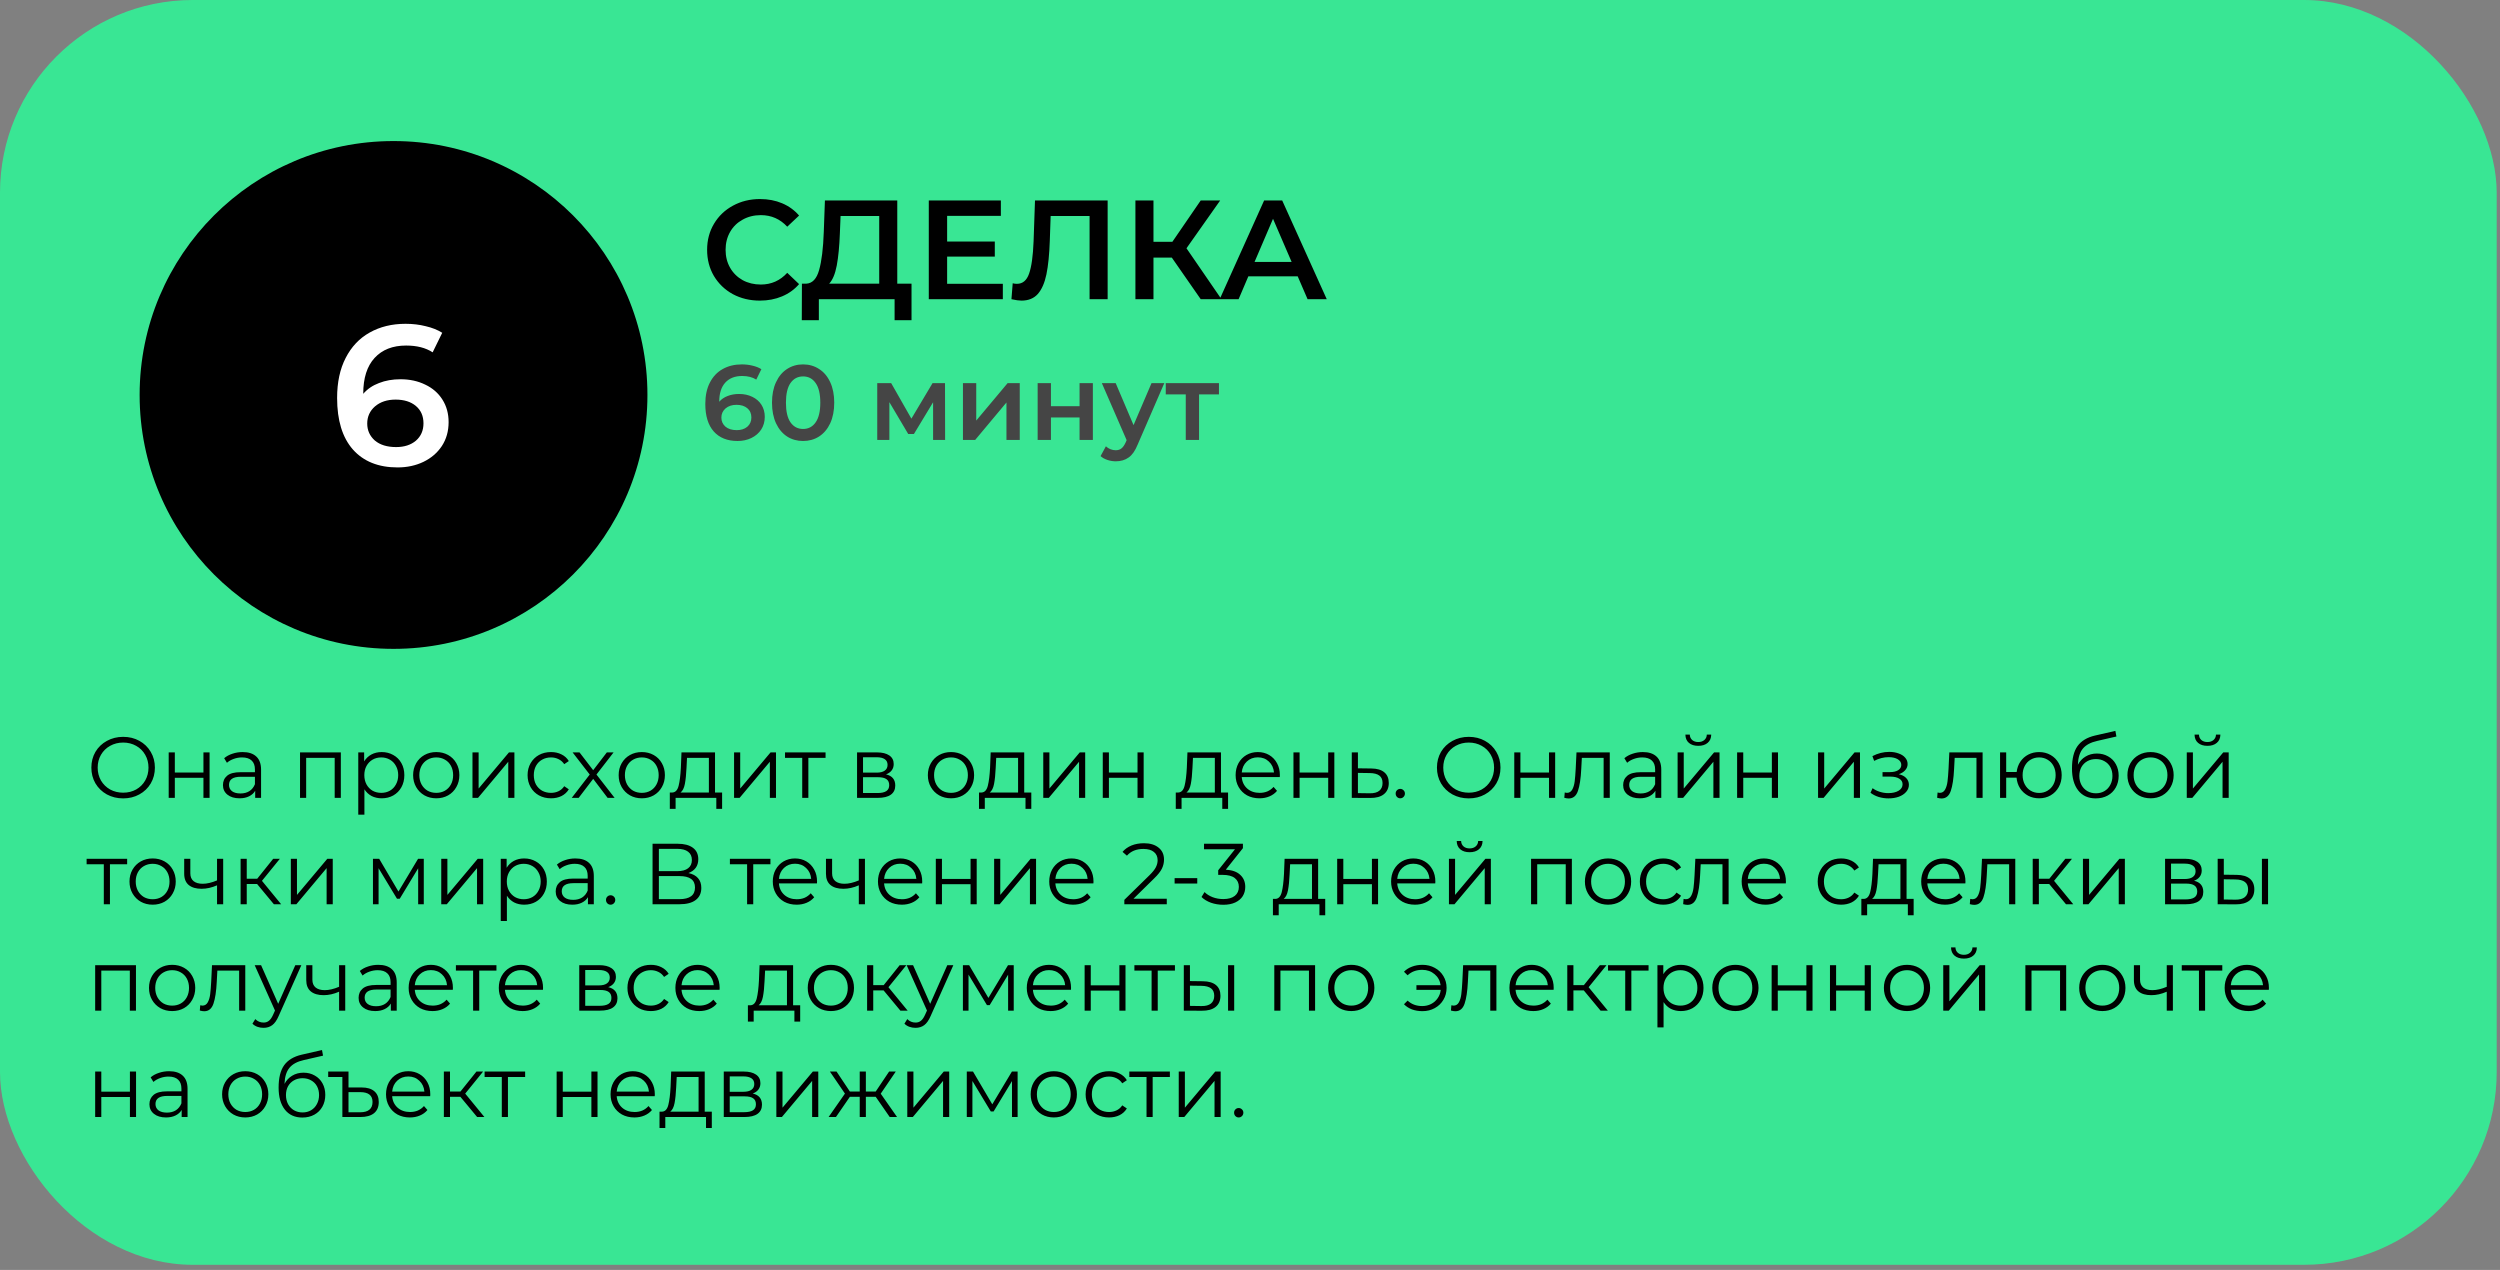 <?xml version="1.0" encoding="UTF-8"?> <svg xmlns="http://www.w3.org/2000/svg" width="376" height="191" viewBox="0 0 376 191" fill="none"><rect x="0" y="0" width="376" height="191" fill="#808080" stroke="none"/> <rect width="375.505" height="190.227" rx="28.994" fill="#39E694"></rect> <circle cx="59.187" cy="59.402" r="38.187" fill="black"></circle> <path d="M60.241 57.04C61.621 57.04 62.861 57.31 63.961 57.85C65.061 58.37 65.921 59.12 66.541 60.1C67.161 61.08 67.471 62.21 67.471 63.49C67.471 64.85 67.131 66.05 66.451 67.09C65.771 68.11 64.851 68.9 63.691 69.46C62.531 70.02 61.231 70.3 59.791 70.3C56.911 70.3 54.671 69.4 53.071 67.6C51.491 65.8 50.701 63.22 50.701 59.86C50.701 57.5 51.131 55.49 51.991 53.83C52.851 52.15 54.051 50.88 55.591 50.02C57.151 49.14 58.951 48.7 60.991 48.7C62.071 48.7 63.081 48.82 64.021 49.06C64.981 49.28 65.811 49.61 66.511 50.05L65.071 52.99C64.031 52.31 62.701 51.97 61.081 51.97C59.061 51.97 57.481 52.59 56.341 53.83C55.201 55.07 54.631 56.86 54.631 59.2V59.23C55.251 58.51 56.041 57.97 57.001 57.61C57.961 57.23 59.041 57.04 60.241 57.04ZM59.581 67.24C60.801 67.24 61.791 66.92 62.551 66.28C63.311 65.62 63.691 64.75 63.691 63.67C63.691 62.57 63.311 61.7 62.551 61.06C61.791 60.42 60.771 60.1 59.491 60.1C58.231 60.1 57.201 60.44 56.401 61.12C55.621 61.8 55.231 62.66 55.231 63.7C55.231 64.72 55.611 65.57 56.371 66.25C57.151 66.91 58.221 67.24 59.581 67.24Z" fill="white"></path> <path d="M114.284 45.212C112.785 45.212 111.427 44.887 110.211 44.236C109.009 43.572 108.061 42.659 107.368 41.499C106.689 40.34 106.35 39.032 106.35 37.575C106.35 36.118 106.696 34.81 107.389 33.65C108.082 32.49 109.03 31.585 110.232 30.934C111.448 30.27 112.806 29.937 114.305 29.937C115.522 29.937 116.632 30.149 117.636 30.574C118.64 30.998 119.489 31.613 120.182 32.419L118.4 34.096C117.325 32.936 116.002 32.356 114.433 32.356C113.414 32.356 112.502 32.582 111.696 33.035C110.89 33.473 110.26 34.088 109.808 34.88C109.355 35.672 109.129 36.571 109.129 37.575C109.129 38.579 109.355 39.477 109.808 40.269C110.26 41.061 110.89 41.683 111.696 42.136C112.502 42.574 113.414 42.794 114.433 42.794C116.002 42.794 117.325 42.207 118.4 41.033L120.182 42.73C119.489 43.536 118.633 44.151 117.615 44.576C116.611 45 115.5 45.212 114.284 45.212ZM137.093 42.666V48.161H134.547V45H123.155V48.161H120.588L120.609 42.666H121.245C122.179 42.624 122.829 41.938 123.197 40.608C123.579 39.265 123.812 37.349 123.897 34.859L124.067 30.149H134.95V42.666H137.093ZM126.316 35.114C126.245 37.037 126.089 38.643 125.849 39.93C125.608 41.203 125.227 42.115 124.703 42.666H132.235V32.483H126.422L126.316 35.114ZM150.827 42.688V45H139.69V30.149H150.53V32.462H142.448V36.323H149.618V38.593H142.448V42.688H150.827ZM166.589 30.149V45H163.873V32.483H158.018L157.89 36.196C157.82 38.275 157.65 39.965 157.381 41.266C157.113 42.553 156.681 43.536 156.087 44.215C155.493 44.88 154.673 45.212 153.626 45.212C153.258 45.212 152.756 45.141 152.12 45L152.311 42.603C152.495 42.659 152.707 42.688 152.947 42.688C153.81 42.688 154.418 42.178 154.772 41.16C155.14 40.128 155.366 38.508 155.451 36.302L155.663 30.149H166.589ZM176.24 38.742H173.482V45H170.766V30.149H173.482V36.365H176.325L180.589 30.149H183.516L178.446 37.341L183.707 45H180.589L176.24 38.742ZM195.175 41.563H187.749L186.285 45H183.443L190.125 30.149H192.841L199.545 45H196.66L195.175 41.563ZM194.262 39.399L191.462 32.907L188.683 39.399H194.262Z" fill="black"></path> <path d="M111.166 59.253C111.902 59.253 112.563 59.397 113.15 59.685C113.736 59.962 114.195 60.362 114.526 60.885C114.856 61.408 115.022 62.01 115.022 62.693C115.022 63.418 114.84 64.058 114.478 64.613C114.115 65.157 113.624 65.578 113.006 65.877C112.387 66.176 111.694 66.325 110.926 66.325C109.39 66.325 108.195 65.845 107.342 64.885C106.499 63.925 106.078 62.549 106.078 60.757C106.078 59.498 106.307 58.426 106.766 57.541C107.224 56.645 107.864 55.968 108.686 55.509C109.518 55.04 110.478 54.805 111.566 54.805C112.142 54.805 112.68 54.869 113.182 54.997C113.694 55.114 114.136 55.29 114.51 55.525L113.742 57.093C113.187 56.73 112.478 56.549 111.614 56.549C110.536 56.549 109.694 56.88 109.086 57.541C108.478 58.202 108.174 59.157 108.174 60.405V60.421C108.504 60.037 108.926 59.749 109.438 59.557C109.95 59.354 110.526 59.253 111.166 59.253ZM110.814 64.693C111.464 64.693 111.992 64.522 112.398 64.181C112.803 63.829 113.006 63.365 113.006 62.789C113.006 62.202 112.803 61.738 112.398 61.397C111.992 61.056 111.448 60.885 110.766 60.885C110.094 60.885 109.544 61.066 109.118 61.429C108.702 61.792 108.494 62.25 108.494 62.805C108.494 63.349 108.696 63.802 109.102 64.165C109.518 64.517 110.088 64.693 110.814 64.693ZM120.781 66.325C119.885 66.325 119.085 66.101 118.381 65.653C117.677 65.194 117.122 64.533 116.717 63.669C116.312 62.794 116.109 61.76 116.109 60.565C116.109 59.37 116.312 58.341 116.717 57.477C117.122 56.602 117.677 55.941 118.381 55.493C119.085 55.034 119.885 54.805 120.781 54.805C121.677 54.805 122.477 55.034 123.181 55.493C123.896 55.941 124.456 56.602 124.861 57.477C125.266 58.341 125.469 59.37 125.469 60.565C125.469 61.76 125.266 62.794 124.861 63.669C124.456 64.533 123.896 65.194 123.181 65.653C122.477 66.101 121.677 66.325 120.781 66.325ZM120.781 64.517C121.581 64.517 122.21 64.186 122.669 63.525C123.138 62.864 123.373 61.877 123.373 60.565C123.373 59.253 123.138 58.266 122.669 57.605C122.21 56.944 121.581 56.613 120.781 56.613C119.992 56.613 119.362 56.944 118.893 57.605C118.434 58.266 118.205 59.253 118.205 60.565C118.205 61.877 118.434 62.864 118.893 63.525C119.362 64.186 119.992 64.517 120.781 64.517ZM140.337 66.165V60.501L137.457 65.269H136.593L133.761 60.485V66.165H131.937V57.621H134.033L137.073 62.965L140.257 57.621H142.129L142.145 66.165H140.337ZM144.827 57.621H146.827V63.253L151.547 57.621H153.371V66.165H151.371V60.533L146.667 66.165H144.827V57.621ZM156.062 57.621H158.062V61.093H162.366V57.621H164.366V66.165H162.366V62.789H158.062V66.165H156.062V57.621ZM175.11 57.621L171.11 66.853C170.737 67.781 170.283 68.432 169.75 68.805C169.217 69.189 168.571 69.381 167.814 69.381C167.387 69.381 166.966 69.312 166.55 69.173C166.134 69.034 165.793 68.842 165.526 68.597L166.326 67.125C166.518 67.306 166.742 67.45 166.998 67.557C167.265 67.664 167.531 67.717 167.798 67.717C168.15 67.717 168.438 67.626 168.662 67.445C168.897 67.264 169.11 66.96 169.302 66.533L169.446 66.197L165.718 57.621H167.798L170.486 63.941L173.19 57.621H175.11ZM183.33 59.317H180.338V66.165H178.338V59.317H175.33V57.621H183.33V59.317Z" fill="#454545"></path> <path d="M18.525 120.078C17.624 120.078 16.805 119.879 16.068 119.48C15.34 119.073 14.768 118.518 14.352 117.816C13.945 117.114 13.741 116.325 13.741 115.45C13.741 114.575 13.945 113.786 14.352 113.084C14.768 112.382 15.34 111.832 16.068 111.433C16.805 111.026 17.624 110.822 18.525 110.822C19.426 110.822 20.237 111.021 20.956 111.42C21.684 111.819 22.256 112.373 22.672 113.084C23.088 113.786 23.296 114.575 23.296 115.45C23.296 116.325 23.088 117.118 22.672 117.829C22.256 118.531 21.684 119.081 20.956 119.48C20.237 119.879 19.426 120.078 18.525 120.078ZM18.525 119.22C19.244 119.22 19.894 119.06 20.475 118.739C21.056 118.41 21.511 117.959 21.84 117.387C22.169 116.806 22.334 116.161 22.334 115.45C22.334 114.739 22.169 114.098 21.84 113.526C21.511 112.945 21.056 112.495 20.475 112.174C19.894 111.845 19.244 111.68 18.525 111.68C17.806 111.68 17.151 111.845 16.562 112.174C15.981 112.495 15.522 112.945 15.184 113.526C14.855 114.098 14.69 114.739 14.69 115.45C14.69 116.161 14.855 116.806 15.184 117.387C15.522 117.959 15.981 118.41 16.562 118.739C17.151 119.06 17.806 119.22 18.525 119.22ZM25.371 113.162H26.294V116.191H30.597V113.162H31.52V120H30.597V116.984H26.294V120H25.371V113.162ZM36.496 113.11C37.389 113.11 38.073 113.335 38.55 113.786C39.027 114.228 39.265 114.887 39.265 115.762V120H38.381V118.934C38.173 119.289 37.865 119.567 37.458 119.766C37.059 119.965 36.583 120.065 36.028 120.065C35.265 120.065 34.659 119.883 34.208 119.519C33.757 119.155 33.532 118.674 33.532 118.076C33.532 117.495 33.74 117.027 34.156 116.672C34.581 116.317 35.252 116.139 36.171 116.139H38.342V115.723C38.342 115.134 38.177 114.687 37.848 114.384C37.519 114.072 37.038 113.916 36.405 113.916C35.972 113.916 35.556 113.99 35.157 114.137C34.758 114.276 34.416 114.471 34.13 114.722L33.714 114.033C34.061 113.738 34.477 113.513 34.962 113.357C35.447 113.192 35.959 113.11 36.496 113.11ZM36.171 119.337C36.691 119.337 37.137 119.22 37.51 118.986C37.883 118.743 38.16 118.397 38.342 117.946V116.828H36.197C35.027 116.828 34.442 117.235 34.442 118.05C34.442 118.449 34.594 118.765 34.897 118.999C35.2 119.224 35.625 119.337 36.171 119.337ZM51.261 113.162V120H50.337V113.981H46.047V120H45.124V113.162H51.261ZM57.407 113.11C58.049 113.11 58.629 113.257 59.149 113.552C59.669 113.838 60.077 114.245 60.371 114.774C60.666 115.303 60.813 115.905 60.813 116.581C60.813 117.266 60.666 117.872 60.371 118.401C60.077 118.93 59.669 119.341 59.149 119.636C58.638 119.922 58.057 120.065 57.407 120.065C56.853 120.065 56.35 119.952 55.899 119.727C55.457 119.493 55.093 119.155 54.807 118.713V122.522H53.884V113.162H54.768V114.514C55.046 114.063 55.41 113.717 55.86 113.474C56.32 113.231 56.835 113.11 57.407 113.11ZM57.342 119.246C57.819 119.246 58.252 119.138 58.642 118.921C59.032 118.696 59.336 118.379 59.552 117.972C59.778 117.565 59.89 117.101 59.89 116.581C59.89 116.061 59.778 115.602 59.552 115.203C59.336 114.796 59.032 114.479 58.642 114.254C58.252 114.029 57.819 113.916 57.342 113.916C56.857 113.916 56.419 114.029 56.029 114.254C55.648 114.479 55.345 114.796 55.119 115.203C54.903 115.602 54.794 116.061 54.794 116.581C54.794 117.101 54.903 117.565 55.119 117.972C55.345 118.379 55.648 118.696 56.029 118.921C56.419 119.138 56.857 119.246 57.342 119.246ZM65.617 120.065C64.959 120.065 64.365 119.918 63.836 119.623C63.308 119.32 62.892 118.904 62.588 118.375C62.285 117.846 62.133 117.248 62.133 116.581C62.133 115.914 62.285 115.316 62.588 114.787C62.892 114.258 63.308 113.847 63.836 113.552C64.365 113.257 64.959 113.11 65.617 113.11C66.276 113.11 66.87 113.257 67.398 113.552C67.927 113.847 68.339 114.258 68.633 114.787C68.937 115.316 69.088 115.914 69.088 116.581C69.088 117.248 68.937 117.846 68.633 118.375C68.339 118.904 67.927 119.32 67.398 119.623C66.87 119.918 66.276 120.065 65.617 120.065ZM65.617 119.246C66.103 119.246 66.536 119.138 66.917 118.921C67.307 118.696 67.611 118.379 67.827 117.972C68.044 117.565 68.152 117.101 68.152 116.581C68.152 116.061 68.044 115.597 67.827 115.19C67.611 114.783 67.307 114.471 66.917 114.254C66.536 114.029 66.103 113.916 65.617 113.916C65.132 113.916 64.694 114.029 64.304 114.254C63.923 114.471 63.62 114.783 63.394 115.19C63.178 115.597 63.069 116.061 63.069 116.581C63.069 117.101 63.178 117.565 63.394 117.972C63.62 118.379 63.923 118.696 64.304 118.921C64.694 119.138 65.132 119.246 65.617 119.246ZM71.061 113.162H71.984V118.596L76.547 113.162H77.366V120H76.443V114.566L71.893 120H71.061V113.162ZM82.871 120.065C82.195 120.065 81.589 119.918 81.051 119.623C80.523 119.328 80.107 118.917 79.803 118.388C79.5 117.851 79.348 117.248 79.348 116.581C79.348 115.914 79.5 115.316 79.803 114.787C80.107 114.258 80.523 113.847 81.051 113.552C81.589 113.257 82.195 113.11 82.871 113.11C83.461 113.11 83.985 113.227 84.444 113.461C84.912 113.686 85.281 114.02 85.549 114.462L84.86 114.93C84.635 114.592 84.349 114.341 84.002 114.176C83.656 114.003 83.279 113.916 82.871 113.916C82.377 113.916 81.931 114.029 81.532 114.254C81.142 114.471 80.835 114.783 80.609 115.19C80.393 115.597 80.284 116.061 80.284 116.581C80.284 117.11 80.393 117.578 80.609 117.985C80.835 118.384 81.142 118.696 81.532 118.921C81.931 119.138 82.377 119.246 82.871 119.246C83.279 119.246 83.656 119.164 84.002 118.999C84.349 118.834 84.635 118.583 84.86 118.245L85.549 118.713C85.281 119.155 84.912 119.493 84.444 119.727C83.976 119.952 83.452 120.065 82.871 120.065ZM91.385 120L89.214 117.14L87.03 120H85.99L88.694 116.49L86.12 113.162H87.16L89.214 115.84L91.268 113.162H92.282L89.708 116.49L92.438 120H91.385ZM96.531 120.065C95.872 120.065 95.278 119.918 94.749 119.623C94.221 119.32 93.805 118.904 93.501 118.375C93.198 117.846 93.046 117.248 93.046 116.581C93.046 115.914 93.198 115.316 93.501 114.787C93.805 114.258 94.221 113.847 94.749 113.552C95.278 113.257 95.872 113.11 96.531 113.11C97.189 113.11 97.783 113.257 98.311 113.552C98.84 113.847 99.252 114.258 99.546 114.787C99.85 115.316 100.001 115.914 100.001 116.581C100.001 117.248 99.85 117.846 99.546 118.375C99.252 118.904 98.84 119.32 98.311 119.623C97.783 119.918 97.189 120.065 96.531 120.065ZM96.531 119.246C97.016 119.246 97.449 119.138 97.831 118.921C98.221 118.696 98.524 118.379 98.74 117.972C98.957 117.565 99.066 117.101 99.066 116.581C99.066 116.061 98.957 115.597 98.74 115.19C98.524 114.783 98.221 114.471 97.831 114.254C97.449 114.029 97.016 113.916 96.531 113.916C96.045 113.916 95.608 114.029 95.218 114.254C94.836 114.471 94.533 114.783 94.308 115.19C94.091 115.597 93.983 116.061 93.983 116.581C93.983 117.101 94.091 117.565 94.308 117.972C94.533 118.379 94.836 118.696 95.218 118.921C95.608 119.138 96.045 119.246 96.531 119.246ZM108.605 119.194V121.651H107.734V120H101.611V121.651H100.74V119.194H101.13C101.589 119.168 101.901 118.83 102.066 118.18C102.231 117.53 102.343 116.62 102.404 115.45L102.495 113.162H107.539V119.194H108.605ZM103.249 115.502C103.206 116.473 103.123 117.274 103.002 117.907C102.881 118.531 102.664 118.96 102.352 119.194H106.616V113.981H103.327L103.249 115.502ZM110.404 113.162H111.327V118.596L115.89 113.162H116.709V120H115.786V114.566L111.236 120H110.404V113.162ZM124.164 113.981H121.577V120H120.654V113.981H118.067V113.162H124.164V113.981ZM133.256 116.464C134.183 116.681 134.647 117.24 134.647 118.141C134.647 118.739 134.426 119.198 133.984 119.519C133.542 119.84 132.883 120 132.008 120H128.901V113.162H131.917C132.697 113.162 133.308 113.314 133.75 113.617C134.192 113.92 134.413 114.354 134.413 114.917C134.413 115.29 134.309 115.61 134.101 115.879C133.902 116.139 133.62 116.334 133.256 116.464ZM129.798 116.204H131.852C132.381 116.204 132.784 116.104 133.061 115.905C133.347 115.706 133.49 115.415 133.49 115.034C133.49 114.653 133.347 114.367 133.061 114.176C132.784 113.985 132.381 113.89 131.852 113.89H129.798V116.204ZM131.969 119.272C132.558 119.272 133 119.177 133.295 118.986C133.59 118.795 133.737 118.496 133.737 118.089C133.737 117.682 133.603 117.383 133.334 117.192C133.065 116.993 132.641 116.893 132.06 116.893H129.798V119.272H131.969ZM143.033 120.065C142.375 120.065 141.781 119.918 141.252 119.623C140.724 119.32 140.308 118.904 140.004 118.375C139.701 117.846 139.549 117.248 139.549 116.581C139.549 115.914 139.701 115.316 140.004 114.787C140.308 114.258 140.724 113.847 141.252 113.552C141.781 113.257 142.375 113.11 143.033 113.11C143.692 113.11 144.286 113.257 144.814 113.552C145.343 113.847 145.755 114.258 146.049 114.787C146.353 115.316 146.504 115.914 146.504 116.581C146.504 117.248 146.353 117.846 146.049 118.375C145.755 118.904 145.343 119.32 144.814 119.623C144.286 119.918 143.692 120.065 143.033 120.065ZM143.033 119.246C143.519 119.246 143.952 119.138 144.333 118.921C144.723 118.696 145.027 118.379 145.243 117.972C145.46 117.565 145.568 117.101 145.568 116.581C145.568 116.061 145.46 115.597 145.243 115.19C145.027 114.783 144.723 114.471 144.333 114.254C143.952 114.029 143.519 113.916 143.033 113.916C142.548 113.916 142.11 114.029 141.72 114.254C141.339 114.471 141.036 114.783 140.81 115.19C140.594 115.597 140.485 116.061 140.485 116.581C140.485 117.101 140.594 117.565 140.81 117.972C141.036 118.379 141.339 118.696 141.72 118.921C142.11 119.138 142.548 119.246 143.033 119.246ZM155.108 119.194V121.651H154.237V120H148.114V121.651H147.243V119.194H147.633C148.092 119.168 148.404 118.83 148.569 118.18C148.734 117.53 148.846 116.62 148.907 115.45L148.998 113.162H154.042V119.194H155.108ZM149.752 115.502C149.709 116.473 149.626 117.274 149.505 117.907C149.384 118.531 149.167 118.96 148.855 119.194H153.119V113.981H149.83L149.752 115.502ZM156.907 113.162H157.83V118.596L162.393 113.162H163.212V120H162.289V114.566L157.739 120H156.907V113.162ZM165.857 113.162H166.78V116.191H171.083V113.162H172.006V120H171.083V116.984H166.78V120H165.857V113.162ZM184.701 119.194V121.651H183.83V120H177.707V121.651H176.836V119.194H177.226C177.685 119.168 177.997 118.83 178.162 118.18C178.326 117.53 178.439 116.62 178.5 115.45L178.591 113.162H183.635V119.194H184.701ZM179.345 115.502C179.301 116.473 179.219 117.274 179.098 117.907C178.976 118.531 178.76 118.96 178.448 119.194H182.712V113.981H179.423L179.345 115.502ZM192.48 116.867H186.76C186.812 117.578 187.085 118.154 187.579 118.596C188.073 119.029 188.697 119.246 189.451 119.246C189.875 119.246 190.265 119.172 190.621 119.025C190.976 118.869 191.284 118.644 191.544 118.349L192.064 118.947C191.76 119.311 191.379 119.588 190.92 119.779C190.469 119.97 189.971 120.065 189.425 120.065C188.723 120.065 188.099 119.918 187.553 119.623C187.015 119.32 186.595 118.904 186.292 118.375C185.988 117.846 185.837 117.248 185.837 116.581C185.837 115.914 185.98 115.316 186.266 114.787C186.56 114.258 186.959 113.847 187.462 113.552C187.973 113.257 188.545 113.11 189.178 113.11C189.81 113.11 190.378 113.257 190.881 113.552C191.383 113.847 191.778 114.258 192.064 114.787C192.35 115.307 192.493 115.905 192.493 116.581L192.48 116.867ZM189.178 113.903C188.519 113.903 187.964 114.115 187.514 114.54C187.072 114.956 186.82 115.502 186.76 116.178H191.609C191.548 115.502 191.292 114.956 190.842 114.54C190.4 114.115 189.845 113.903 189.178 113.903ZM194.536 113.162H195.459V116.191H199.762V113.162H200.685V120H199.762V116.984H195.459V120H194.536V113.162ZM206.246 115.58C207.104 115.589 207.754 115.779 208.196 116.152C208.647 116.525 208.872 117.062 208.872 117.764C208.872 118.492 208.629 119.051 208.144 119.441C207.667 119.831 206.974 120.022 206.064 120.013L203.308 120V113.162H204.231V115.554L206.246 115.58ZM206.012 119.311C206.645 119.32 207.121 119.194 207.442 118.934C207.771 118.665 207.936 118.275 207.936 117.764C207.936 117.261 207.776 116.889 207.455 116.646C207.134 116.403 206.653 116.278 206.012 116.269L204.231 116.243V119.285L206.012 119.311ZM210.597 120.065C210.406 120.065 210.241 119.996 210.103 119.857C209.973 119.718 209.908 119.549 209.908 119.35C209.908 119.151 209.973 118.986 210.103 118.856C210.241 118.717 210.406 118.648 210.597 118.648C210.787 118.648 210.952 118.717 211.091 118.856C211.229 118.986 211.299 119.151 211.299 119.35C211.299 119.549 211.229 119.718 211.091 119.857C210.952 119.996 210.787 120.065 210.597 120.065ZM220.901 120.078C220 120.078 219.181 119.879 218.444 119.48C217.716 119.073 217.144 118.518 216.728 117.816C216.321 117.114 216.117 116.325 216.117 115.45C216.117 114.575 216.321 113.786 216.728 113.084C217.144 112.382 217.716 111.832 218.444 111.433C219.181 111.026 220 110.822 220.901 110.822C221.802 110.822 222.613 111.021 223.332 111.42C224.06 111.819 224.632 112.373 225.048 113.084C225.464 113.786 225.672 114.575 225.672 115.45C225.672 116.325 225.464 117.118 225.048 117.829C224.632 118.531 224.06 119.081 223.332 119.48C222.613 119.879 221.802 120.078 220.901 120.078ZM220.901 119.22C221.62 119.22 222.27 119.06 222.851 118.739C223.432 118.41 223.887 117.959 224.216 117.387C224.545 116.806 224.71 116.161 224.71 115.45C224.71 114.739 224.545 114.098 224.216 113.526C223.887 112.945 223.432 112.495 222.851 112.174C222.27 111.845 221.62 111.68 220.901 111.68C220.182 111.68 219.527 111.845 218.938 112.174C218.357 112.495 217.898 112.945 217.56 113.526C217.231 114.098 217.066 114.739 217.066 115.45C217.066 116.161 217.231 116.806 217.56 117.387C217.898 117.959 218.357 118.41 218.938 118.739C219.527 119.06 220.182 119.22 220.901 119.22ZM227.747 113.162H228.67V116.191H232.973V113.162H233.896V120H232.973V116.984H228.67V120H227.747V113.162ZM242.109 113.162V120H241.186V113.981H237.91L237.819 115.671C237.75 117.092 237.585 118.184 237.325 118.947C237.065 119.71 236.601 120.091 235.934 120.091C235.752 120.091 235.531 120.056 235.271 119.987L235.336 119.194C235.492 119.229 235.6 119.246 235.661 119.246C236.016 119.246 236.285 119.081 236.467 118.752C236.649 118.423 236.77 118.015 236.831 117.53C236.892 117.045 236.944 116.403 236.987 115.606L237.104 113.162H242.109ZM247.086 113.11C247.979 113.11 248.663 113.335 249.14 113.786C249.617 114.228 249.855 114.887 249.855 115.762V120H248.971V118.934C248.763 119.289 248.455 119.567 248.048 119.766C247.649 119.965 247.173 120.065 246.618 120.065C245.855 120.065 245.249 119.883 244.798 119.519C244.347 119.155 244.122 118.674 244.122 118.076C244.122 117.495 244.33 117.027 244.746 116.672C245.171 116.317 245.842 116.139 246.761 116.139H248.932V115.723C248.932 115.134 248.767 114.687 248.438 114.384C248.109 114.072 247.628 113.916 246.995 113.916C246.562 113.916 246.146 113.99 245.747 114.137C245.348 114.276 245.006 114.471 244.72 114.722L244.304 114.033C244.651 113.738 245.067 113.513 245.552 113.357C246.037 113.192 246.549 113.11 247.086 113.11ZM246.761 119.337C247.281 119.337 247.727 119.22 248.1 118.986C248.473 118.743 248.75 118.397 248.932 117.946V116.828H246.787C245.617 116.828 245.032 117.235 245.032 118.05C245.032 118.449 245.184 118.765 245.487 118.999C245.79 119.224 246.215 119.337 246.761 119.337ZM252.312 113.162H253.235V118.596L257.798 113.162H258.617V120H257.694V114.566L253.144 120H252.312V113.162ZM255.419 112.174C254.83 112.174 254.362 112.027 254.015 111.732C253.668 111.437 253.491 111.021 253.482 110.484H254.145C254.154 110.822 254.275 111.095 254.509 111.303C254.743 111.502 255.046 111.602 255.419 111.602C255.792 111.602 256.095 111.502 256.329 111.303C256.572 111.095 256.697 110.822 256.706 110.484H257.369C257.36 111.021 257.178 111.437 256.823 111.732C256.476 112.027 256.008 112.174 255.419 112.174ZM261.262 113.162H262.185V116.191H266.488V113.162H267.411V120H266.488V116.984H262.185V120H261.262V113.162ZM273.437 113.162H274.36V118.596L278.923 113.162H279.742V120H278.819V114.566L274.269 120H273.437V113.162ZM285.576 116.438C286.061 116.551 286.434 116.746 286.694 117.023C286.962 117.3 287.097 117.638 287.097 118.037C287.097 118.436 286.958 118.791 286.681 119.103C286.412 119.415 286.044 119.658 285.576 119.831C285.108 119.996 284.592 120.078 284.029 120.078C283.535 120.078 283.049 120.009 282.573 119.87C282.096 119.723 281.68 119.51 281.325 119.233L281.637 118.544C281.949 118.778 282.313 118.96 282.729 119.09C283.145 119.22 283.565 119.285 283.99 119.285C284.622 119.285 285.138 119.168 285.537 118.934C285.944 118.691 286.148 118.366 286.148 117.959C286.148 117.595 285.983 117.313 285.654 117.114C285.324 116.906 284.874 116.802 284.302 116.802H283.132V116.126H284.25C284.761 116.126 285.173 116.031 285.485 115.84C285.797 115.641 285.953 115.376 285.953 115.047C285.953 114.683 285.775 114.397 285.42 114.189C285.073 113.981 284.618 113.877 284.055 113.877C283.318 113.877 282.59 114.063 281.871 114.436L281.611 113.721C282.425 113.296 283.27 113.084 284.146 113.084C284.666 113.084 285.134 113.162 285.55 113.318C285.974 113.465 286.304 113.678 286.538 113.955C286.78 114.232 286.902 114.553 286.902 114.917C286.902 115.264 286.78 115.571 286.538 115.84C286.304 116.109 285.983 116.308 285.576 116.438ZM298.184 113.162V120H297.261V113.981H293.985L293.894 115.671C293.825 117.092 293.66 118.184 293.4 118.947C293.14 119.71 292.677 120.091 292.009 120.091C291.827 120.091 291.606 120.056 291.346 119.987L291.411 119.194C291.567 119.229 291.676 119.246 291.736 119.246C292.092 119.246 292.36 119.081 292.542 118.752C292.724 118.423 292.846 118.015 292.906 117.53C292.967 117.045 293.019 116.403 293.062 115.606L293.179 113.162H298.184ZM306.684 113.11C307.325 113.11 307.902 113.257 308.413 113.552C308.933 113.847 309.34 114.258 309.635 114.787C309.93 115.316 310.077 115.914 310.077 116.581C310.077 117.248 309.93 117.846 309.635 118.375C309.34 118.904 308.933 119.32 308.413 119.623C307.902 119.918 307.325 120.065 306.684 120.065C306.077 120.065 305.527 119.935 305.033 119.675C304.539 119.406 304.136 119.038 303.824 118.57C303.521 118.102 303.343 117.565 303.291 116.958H301.731V120H300.808V113.162H301.731V116.113H303.304C303.373 115.524 303.56 115.004 303.863 114.553C304.175 114.094 304.574 113.738 305.059 113.487C305.544 113.236 306.086 113.11 306.684 113.11ZM306.684 119.259C307.152 119.259 307.572 119.146 307.945 118.921C308.326 118.696 308.625 118.379 308.842 117.972C309.059 117.565 309.167 117.101 309.167 116.581C309.167 116.061 309.059 115.597 308.842 115.19C308.625 114.783 308.326 114.471 307.945 114.254C307.572 114.029 307.152 113.916 306.684 113.916C306.216 113.916 305.791 114.029 305.41 114.254C305.037 114.471 304.743 114.783 304.526 115.19C304.309 115.597 304.201 116.061 304.201 116.581C304.201 117.101 304.309 117.565 304.526 117.972C304.743 118.379 305.037 118.696 305.41 118.921C305.791 119.146 306.216 119.259 306.684 119.259ZM315.371 113.331C316.004 113.331 316.567 113.474 317.061 113.76C317.564 114.037 317.954 114.432 318.231 114.943C318.508 115.446 318.647 116.022 318.647 116.672C318.647 117.339 318.5 117.933 318.205 118.453C317.919 118.964 317.516 119.363 316.996 119.649C316.476 119.935 315.878 120.078 315.202 120.078C314.067 120.078 313.187 119.679 312.563 118.882C311.939 118.085 311.627 116.984 311.627 115.58C311.627 114.115 311.904 112.993 312.459 112.213C313.022 111.433 313.898 110.904 315.085 110.627L318.153 109.925L318.309 110.77L315.423 111.433C314.444 111.65 313.724 112.035 313.265 112.59C312.806 113.136 312.554 113.946 312.511 115.021C312.788 114.492 313.174 114.081 313.668 113.786C314.162 113.483 314.73 113.331 315.371 113.331ZM315.228 119.311C315.705 119.311 316.129 119.203 316.502 118.986C316.883 118.761 317.178 118.449 317.386 118.05C317.603 117.651 317.711 117.201 317.711 116.698C317.711 116.195 317.607 115.753 317.399 115.372C317.191 114.991 316.896 114.696 316.515 114.488C316.142 114.271 315.713 114.163 315.228 114.163C314.743 114.163 314.309 114.271 313.928 114.488C313.555 114.696 313.261 114.991 313.044 115.372C312.836 115.753 312.732 116.195 312.732 116.698C312.732 117.201 312.836 117.651 313.044 118.05C313.261 118.449 313.56 118.761 313.941 118.986C314.322 119.203 314.751 119.311 315.228 119.311ZM323.447 120.065C322.788 120.065 322.194 119.918 321.666 119.623C321.137 119.32 320.721 118.904 320.418 118.375C320.114 117.846 319.963 117.248 319.963 116.581C319.963 115.914 320.114 115.316 320.418 114.787C320.721 114.258 321.137 113.847 321.666 113.552C322.194 113.257 322.788 113.11 323.447 113.11C324.105 113.11 324.699 113.257 325.228 113.552C325.756 113.847 326.168 114.258 326.463 114.787C326.766 115.316 326.918 115.914 326.918 116.581C326.918 117.248 326.766 117.846 326.463 118.375C326.168 118.904 325.756 119.32 325.228 119.623C324.699 119.918 324.105 120.065 323.447 120.065ZM323.447 119.246C323.932 119.246 324.365 119.138 324.747 118.921C325.137 118.696 325.44 118.379 325.657 117.972C325.873 117.565 325.982 117.101 325.982 116.581C325.982 116.061 325.873 115.597 325.657 115.19C325.44 114.783 325.137 114.471 324.747 114.254C324.365 114.029 323.932 113.916 323.447 113.916C322.961 113.916 322.524 114.029 322.134 114.254C321.752 114.471 321.449 114.783 321.223 115.19C321.007 115.597 320.899 116.061 320.899 116.581C320.899 117.101 321.007 117.565 321.223 117.972C321.449 118.379 321.752 118.696 322.134 118.921C322.524 119.138 322.961 119.246 323.447 119.246ZM328.89 113.162H329.813V118.596L334.376 113.162H335.195V120H334.272V114.566L329.722 120H328.89V113.162ZM331.997 112.174C331.408 112.174 330.94 112.027 330.593 111.732C330.246 111.437 330.069 111.021 330.06 110.484H330.723C330.732 110.822 330.853 111.095 331.087 111.303C331.321 111.502 331.624 111.602 331.997 111.602C332.37 111.602 332.673 111.502 332.907 111.303C333.15 111.095 333.275 110.822 333.284 110.484H333.947C333.938 111.021 333.756 111.437 333.401 111.732C333.054 112.027 332.586 112.174 331.997 112.174ZM19.123 129.981H16.536V136H15.613V129.981H13.026V129.162H19.123V129.981ZM22.961 136.065C22.302 136.065 21.709 135.918 21.18 135.623C20.651 135.32 20.235 134.904 19.932 134.375C19.629 133.846 19.477 133.248 19.477 132.581C19.477 131.914 19.629 131.316 19.932 130.787C20.235 130.258 20.651 129.847 21.18 129.552C21.709 129.257 22.302 129.11 22.961 129.11C23.62 129.11 24.213 129.257 24.742 129.552C25.271 129.847 25.683 130.258 25.977 130.787C26.28 131.316 26.432 131.914 26.432 132.581C26.432 133.248 26.28 133.846 25.977 134.375C25.683 134.904 25.271 135.32 24.742 135.623C24.213 135.918 23.62 136.065 22.961 136.065ZM22.961 135.246C23.447 135.246 23.88 135.138 24.261 134.921C24.651 134.696 24.954 134.379 25.171 133.972C25.388 133.565 25.496 133.101 25.496 132.581C25.496 132.061 25.388 131.597 25.171 131.19C24.954 130.783 24.651 130.471 24.261 130.254C23.88 130.029 23.447 129.916 22.961 129.916C22.476 129.916 22.038 130.029 21.648 130.254C21.267 130.471 20.963 130.783 20.738 131.19C20.521 131.597 20.413 132.061 20.413 132.581C20.413 133.101 20.521 133.565 20.738 133.972C20.963 134.379 21.267 134.696 21.648 134.921C22.038 135.138 22.476 135.246 22.961 135.246ZM33.566 129.162V136H32.643V133.153C31.854 133.5 31.078 133.673 30.316 133.673C29.492 133.673 28.851 133.487 28.392 133.114C27.933 132.733 27.703 132.165 27.703 131.411V129.162H28.626V131.359C28.626 131.87 28.791 132.26 29.12 132.529C29.449 132.789 29.904 132.919 30.485 132.919C31.126 132.919 31.846 132.75 32.643 132.412V129.162H33.566ZM38.67 132.958H37.11V136H36.187V129.162H37.11V132.165H38.683L41.088 129.162H42.089L39.398 132.477L42.284 136H41.192L38.67 132.958ZM43.741 129.162H44.664V134.596L49.227 129.162H50.046V136H49.123V130.566L44.573 136H43.741V129.162ZM63.737 129.162V136H62.892V130.592L60.123 135.168H59.707L56.938 130.579V136H56.093V129.162H57.029L59.928 134.089L62.879 129.162H63.737ZM66.364 129.162H67.287V134.596L71.85 129.162H72.669V136H71.746V130.566L67.196 136H66.364V129.162ZM78.837 129.11C79.478 129.11 80.059 129.257 80.579 129.552C81.099 129.838 81.506 130.245 81.801 130.774C82.096 131.303 82.243 131.905 82.243 132.581C82.243 133.266 82.096 133.872 81.801 134.401C81.506 134.93 81.099 135.341 80.579 135.636C80.068 135.922 79.487 136.065 78.837 136.065C78.282 136.065 77.78 135.952 77.329 135.727C76.887 135.493 76.523 135.155 76.237 134.713V138.522H75.314V129.162H76.198V130.514C76.475 130.063 76.839 129.717 77.29 129.474C77.749 129.231 78.265 129.11 78.837 129.11ZM78.772 135.246C79.249 135.246 79.682 135.138 80.072 134.921C80.462 134.696 80.765 134.379 80.982 133.972C81.207 133.565 81.32 133.101 81.32 132.581C81.32 132.061 81.207 131.602 80.982 131.203C80.765 130.796 80.462 130.479 80.072 130.254C79.682 130.029 79.249 129.916 78.772 129.916C78.287 129.916 77.849 130.029 77.459 130.254C77.078 130.479 76.774 130.796 76.549 131.203C76.332 131.602 76.224 132.061 76.224 132.581C76.224 133.101 76.332 133.565 76.549 133.972C76.774 134.379 77.078 134.696 77.459 134.921C77.849 135.138 78.287 135.246 78.772 135.246ZM86.541 129.11C87.434 129.11 88.118 129.335 88.595 129.786C89.072 130.228 89.31 130.887 89.31 131.762V136H88.426V134.934C88.218 135.289 87.91 135.567 87.503 135.766C87.104 135.965 86.628 136.065 86.073 136.065C85.31 136.065 84.704 135.883 84.253 135.519C83.802 135.155 83.577 134.674 83.577 134.076C83.577 133.495 83.785 133.027 84.201 132.672C84.626 132.317 85.297 132.139 86.216 132.139H88.387V131.723C88.387 131.134 88.222 130.687 87.893 130.384C87.564 130.072 87.083 129.916 86.45 129.916C86.017 129.916 85.601 129.99 85.202 130.137C84.803 130.276 84.461 130.471 84.175 130.722L83.759 130.033C84.106 129.738 84.522 129.513 85.007 129.357C85.492 129.192 86.004 129.11 86.541 129.11ZM86.216 135.337C86.736 135.337 87.182 135.22 87.555 134.986C87.928 134.743 88.205 134.397 88.387 133.946V132.828H86.242C85.072 132.828 84.487 133.235 84.487 134.05C84.487 134.449 84.639 134.765 84.942 134.999C85.245 135.224 85.67 135.337 86.216 135.337ZM91.832 136.065C91.641 136.065 91.477 135.996 91.338 135.857C91.208 135.718 91.143 135.549 91.143 135.35C91.143 135.151 91.208 134.986 91.338 134.856C91.477 134.717 91.641 134.648 91.832 134.648C92.023 134.648 92.187 134.717 92.326 134.856C92.465 134.986 92.534 135.151 92.534 135.35C92.534 135.549 92.465 135.718 92.326 135.857C92.187 135.996 92.023 136.065 91.832 136.065ZM103.54 131.307C104.173 131.437 104.654 131.693 104.983 132.074C105.313 132.447 105.477 132.936 105.477 133.543C105.477 134.332 105.196 134.938 104.632 135.363C104.078 135.788 103.259 136 102.175 136H98.145V126.9H101.928C102.899 126.9 103.657 127.099 104.203 127.498C104.749 127.897 105.022 128.473 105.022 129.227C105.022 129.738 104.892 130.172 104.632 130.527C104.372 130.874 104.008 131.134 103.54 131.307ZM99.094 131.021H101.876C102.578 131.021 103.116 130.878 103.488 130.592C103.87 130.306 104.06 129.89 104.06 129.344C104.06 128.798 103.87 128.382 103.488 128.096C103.116 127.81 102.578 127.667 101.876 127.667H99.094V131.021ZM102.175 135.233C103.744 135.233 104.528 134.648 104.528 133.478C104.528 132.334 103.744 131.762 102.175 131.762H99.094V135.233H102.175ZM115.874 129.981H113.287V136H112.364V129.981H109.777V129.162H115.874V129.981ZM122.871 132.867H117.151C117.203 133.578 117.476 134.154 117.97 134.596C118.464 135.029 119.088 135.246 119.842 135.246C120.267 135.246 120.657 135.172 121.012 135.025C121.367 134.869 121.675 134.644 121.935 134.349L122.455 134.947C122.152 135.311 121.77 135.588 121.311 135.779C120.86 135.97 120.362 136.065 119.816 136.065C119.114 136.065 118.49 135.918 117.944 135.623C117.407 135.32 116.986 134.904 116.683 134.375C116.38 133.846 116.228 133.248 116.228 132.581C116.228 131.914 116.371 131.316 116.657 130.787C116.952 130.258 117.35 129.847 117.853 129.552C118.364 129.257 118.936 129.11 119.569 129.11C120.202 129.11 120.769 129.257 121.272 129.552C121.775 129.847 122.169 130.258 122.455 130.787C122.741 131.307 122.884 131.905 122.884 132.581L122.871 132.867ZM119.569 129.903C118.91 129.903 118.356 130.115 117.905 130.54C117.463 130.956 117.212 131.502 117.151 132.178H122C121.939 131.502 121.684 130.956 121.233 130.54C120.791 130.115 120.236 129.903 119.569 129.903ZM130.088 129.162V136H129.165V133.153C128.377 133.5 127.601 133.673 126.838 133.673C126.015 133.673 125.374 133.487 124.914 133.114C124.455 132.733 124.225 132.165 124.225 131.411V129.162H125.148V131.359C125.148 131.87 125.313 132.26 125.642 132.529C125.972 132.789 126.427 132.919 127.007 132.919C127.649 132.919 128.368 132.75 129.165 132.412V129.162H130.088ZM138.689 132.867H132.969C133.021 133.578 133.294 134.154 133.788 134.596C134.282 135.029 134.906 135.246 135.66 135.246C136.085 135.246 136.475 135.172 136.83 135.025C137.186 134.869 137.493 134.644 137.753 134.349L138.273 134.947C137.97 135.311 137.589 135.588 137.129 135.779C136.679 135.97 136.18 136.065 135.634 136.065C134.932 136.065 134.308 135.918 133.762 135.623C133.225 135.32 132.805 134.904 132.501 134.375C132.198 133.846 132.046 133.248 132.046 132.581C132.046 131.914 132.189 131.316 132.475 130.787C132.77 130.258 133.169 129.847 133.671 129.552C134.183 129.257 134.755 129.11 135.387 129.11C136.02 129.11 136.588 129.257 137.09 129.552C137.593 129.847 137.987 130.258 138.273 130.787C138.559 131.307 138.702 131.905 138.702 132.581L138.689 132.867ZM135.387 129.903C134.729 129.903 134.174 130.115 133.723 130.54C133.281 130.956 133.03 131.502 132.969 132.178H137.818C137.758 131.502 137.502 130.956 137.051 130.54C136.609 130.115 136.055 129.903 135.387 129.903ZM140.746 129.162H141.669V132.191H145.972V129.162H146.895V136H145.972V132.984H141.669V136H140.746V129.162ZM149.518 129.162H150.441V134.596L155.004 129.162H155.823V136H154.9V130.566L150.35 136H149.518V129.162ZM164.448 132.867H158.728C158.78 133.578 159.053 134.154 159.547 134.596C160.041 135.029 160.665 135.246 161.419 135.246C161.844 135.246 162.234 135.172 162.589 135.025C162.945 134.869 163.252 134.644 163.512 134.349L164.032 134.947C163.729 135.311 163.348 135.588 162.888 135.779C162.438 135.97 161.939 136.065 161.393 136.065C160.691 136.065 160.067 135.918 159.521 135.623C158.984 135.32 158.564 134.904 158.26 134.375C157.957 133.846 157.805 133.248 157.805 132.581C157.805 131.914 157.948 131.316 158.234 130.787C158.529 130.258 158.928 129.847 159.43 129.552C159.942 129.257 160.514 129.11 161.146 129.11C161.779 129.11 162.347 129.257 162.849 129.552C163.352 129.847 163.746 130.258 164.032 130.787C164.318 131.307 164.461 131.905 164.461 132.581L164.448 132.867ZM161.146 129.903C160.488 129.903 159.933 130.115 159.482 130.54C159.04 130.956 158.789 131.502 158.728 132.178H163.577C163.517 131.502 163.261 130.956 162.81 130.54C162.368 130.115 161.814 129.903 161.146 129.903ZM175.484 135.168V136H169.101V135.337L172.884 131.632C173.36 131.164 173.681 130.761 173.846 130.423C174.019 130.076 174.106 129.73 174.106 129.383C174.106 128.846 173.919 128.43 173.547 128.135C173.183 127.832 172.658 127.68 171.974 127.68C170.908 127.68 170.08 128.018 169.491 128.694L168.828 128.122C169.183 127.706 169.634 127.385 170.18 127.16C170.734 126.935 171.358 126.822 172.052 126.822C172.979 126.822 173.711 127.043 174.249 127.485C174.795 127.918 175.068 128.516 175.068 129.279C175.068 129.747 174.964 130.198 174.756 130.631C174.548 131.064 174.153 131.563 173.573 132.126L170.479 135.168H175.484ZM176.661 132.074H180.067V132.88H176.661V132.074ZM184.361 130.8C185.314 130.852 186.038 131.112 186.532 131.58C187.034 132.039 187.286 132.642 187.286 133.387C187.286 133.907 187.16 134.371 186.909 134.778C186.657 135.177 186.285 135.493 185.791 135.727C185.297 135.961 184.694 136.078 183.984 136.078C183.325 136.078 182.701 135.974 182.112 135.766C181.531 135.549 181.063 135.263 180.708 134.908L181.163 134.167C181.466 134.479 181.869 134.735 182.372 134.934C182.874 135.125 183.412 135.22 183.984 135.22C184.729 135.22 185.305 135.06 185.713 134.739C186.12 134.41 186.324 133.959 186.324 133.387C186.324 132.824 186.12 132.382 185.713 132.061C185.305 131.74 184.69 131.58 183.867 131.58H183.217V130.891L185.739 127.732H181.085V126.9H186.935V127.563L184.361 130.8ZM199.313 135.194V137.651H198.442V136H192.319V137.651H191.448V135.194H191.838C192.297 135.168 192.609 134.83 192.774 134.18C192.939 133.53 193.051 132.62 193.112 131.45L193.203 129.162H198.247V135.194H199.313ZM193.957 131.502C193.914 132.473 193.831 133.274 193.71 133.907C193.589 134.531 193.372 134.96 193.06 135.194H197.324V129.981H194.035L193.957 131.502ZM201.112 129.162H202.035V132.191H206.338V129.162H207.261V136H206.338V132.984H202.035V136H201.112V129.162ZM215.864 132.867H210.144C210.196 133.578 210.469 134.154 210.963 134.596C211.457 135.029 212.081 135.246 212.835 135.246C213.26 135.246 213.65 135.172 214.005 135.025C214.361 134.869 214.668 134.644 214.928 134.349L215.448 134.947C215.145 135.311 214.764 135.588 214.304 135.779C213.854 135.97 213.355 136.065 212.809 136.065C212.107 136.065 211.483 135.918 210.937 135.623C210.4 135.32 209.98 134.904 209.676 134.375C209.373 133.846 209.221 133.248 209.221 132.581C209.221 131.914 209.364 131.316 209.65 130.787C209.945 130.258 210.344 129.847 210.846 129.552C211.358 129.257 211.93 129.11 212.562 129.11C213.195 129.11 213.763 129.257 214.265 129.552C214.768 129.847 215.162 130.258 215.448 130.787C215.734 131.307 215.877 131.905 215.877 132.581L215.864 132.867ZM212.562 129.903C211.904 129.903 211.349 130.115 210.898 130.54C210.456 130.956 210.205 131.502 210.144 132.178H214.993C214.933 131.502 214.677 130.956 214.226 130.54C213.784 130.115 213.23 129.903 212.562 129.903ZM217.92 129.162H218.843V134.596L223.406 129.162H224.225V136H223.302V130.566L218.752 136H217.92V129.162ZM221.027 128.174C220.438 128.174 219.97 128.027 219.623 127.732C219.277 127.437 219.099 127.021 219.09 126.484H219.753C219.762 126.822 219.883 127.095 220.117 127.303C220.351 127.502 220.655 127.602 221.027 127.602C221.4 127.602 221.703 127.502 221.937 127.303C222.18 127.095 222.306 126.822 222.314 126.484H222.977C222.969 127.021 222.787 127.437 222.431 127.732C222.085 128.027 221.617 128.174 221.027 128.174ZM236.409 129.162V136H235.486V129.981H231.196V136H230.273V129.162H236.409ZM241.854 136.065C241.195 136.065 240.601 135.918 240.073 135.623C239.544 135.32 239.128 134.904 238.825 134.375C238.521 133.846 238.37 133.248 238.37 132.581C238.37 131.914 238.521 131.316 238.825 130.787C239.128 130.258 239.544 129.847 240.073 129.552C240.601 129.257 241.195 129.11 241.854 129.11C242.512 129.11 243.106 129.257 243.635 129.552C244.163 129.847 244.575 130.258 244.87 130.787C245.173 131.316 245.325 131.914 245.325 132.581C245.325 133.248 245.173 133.846 244.87 134.375C244.575 134.904 244.163 135.32 243.635 135.623C243.106 135.918 242.512 136.065 241.854 136.065ZM241.854 135.246C242.339 135.246 242.772 135.138 243.154 134.921C243.544 134.696 243.847 134.379 244.064 133.972C244.28 133.565 244.389 133.101 244.389 132.581C244.389 132.061 244.28 131.597 244.064 131.19C243.847 130.783 243.544 130.471 243.154 130.254C242.772 130.029 242.339 129.916 241.854 129.916C241.368 129.916 240.931 130.029 240.541 130.254C240.159 130.471 239.856 130.783 239.631 131.19C239.414 131.597 239.306 132.061 239.306 132.581C239.306 133.101 239.414 133.565 239.631 133.972C239.856 134.379 240.159 134.696 240.541 134.921C240.931 135.138 241.368 135.246 241.854 135.246ZM250.157 136.065C249.481 136.065 248.875 135.918 248.337 135.623C247.809 135.328 247.393 134.917 247.089 134.388C246.786 133.851 246.634 133.248 246.634 132.581C246.634 131.914 246.786 131.316 247.089 130.787C247.393 130.258 247.809 129.847 248.337 129.552C248.875 129.257 249.481 129.11 250.157 129.11C250.747 129.11 251.271 129.227 251.73 129.461C252.198 129.686 252.567 130.02 252.835 130.462L252.146 130.93C251.921 130.592 251.635 130.341 251.288 130.176C250.942 130.003 250.565 129.916 250.157 129.916C249.663 129.916 249.217 130.029 248.818 130.254C248.428 130.471 248.121 130.783 247.895 131.19C247.679 131.597 247.57 132.061 247.57 132.581C247.57 133.11 247.679 133.578 247.895 133.985C248.121 134.384 248.428 134.696 248.818 134.921C249.217 135.138 249.663 135.246 250.157 135.246C250.565 135.246 250.942 135.164 251.288 134.999C251.635 134.834 251.921 134.583 252.146 134.245L252.835 134.713C252.567 135.155 252.198 135.493 251.73 135.727C251.262 135.952 250.738 136.065 250.157 136.065ZM259.984 129.162V136H259.061V129.981H255.785L255.694 131.671C255.625 133.092 255.46 134.184 255.2 134.947C254.94 135.71 254.476 136.091 253.809 136.091C253.627 136.091 253.406 136.056 253.146 135.987L253.211 135.194C253.367 135.229 253.475 135.246 253.536 135.246C253.891 135.246 254.16 135.081 254.342 134.752C254.524 134.423 254.645 134.015 254.706 133.53C254.767 133.045 254.819 132.403 254.862 131.606L254.979 129.162H259.984ZM268.588 132.867H262.868C262.92 133.578 263.193 134.154 263.687 134.596C264.181 135.029 264.805 135.246 265.559 135.246C265.984 135.246 266.374 135.172 266.729 135.025C267.084 134.869 267.392 134.644 267.652 134.349L268.172 134.947C267.869 135.311 267.487 135.588 267.028 135.779C266.577 135.97 266.079 136.065 265.533 136.065C264.831 136.065 264.207 135.918 263.661 135.623C263.124 135.32 262.703 134.904 262.4 134.375C262.097 133.846 261.945 133.248 261.945 132.581C261.945 131.914 262.088 131.316 262.374 130.787C262.669 130.258 263.067 129.847 263.57 129.552C264.081 129.257 264.653 129.11 265.286 129.11C265.919 129.11 266.486 129.257 266.989 129.552C267.492 129.847 267.886 130.258 268.172 130.787C268.458 131.307 268.601 131.905 268.601 132.581L268.588 132.867ZM265.286 129.903C264.627 129.903 264.073 130.115 263.622 130.54C263.18 130.956 262.929 131.502 262.868 132.178H267.717C267.656 131.502 267.401 130.956 266.95 130.54C266.508 130.115 265.953 129.903 265.286 129.903ZM276.906 136.065C276.23 136.065 275.624 135.918 275.086 135.623C274.558 135.328 274.142 134.917 273.838 134.388C273.535 133.851 273.383 133.248 273.383 132.581C273.383 131.914 273.535 131.316 273.838 130.787C274.142 130.258 274.558 129.847 275.086 129.552C275.624 129.257 276.23 129.11 276.906 129.11C277.496 129.11 278.02 129.227 278.479 129.461C278.947 129.686 279.316 130.02 279.584 130.462L278.895 130.93C278.67 130.592 278.384 130.341 278.037 130.176C277.691 130.003 277.314 129.916 276.906 129.916C276.412 129.916 275.966 130.029 275.567 130.254C275.177 130.471 274.87 130.783 274.644 131.19C274.428 131.597 274.319 132.061 274.319 132.581C274.319 133.11 274.428 133.578 274.644 133.985C274.87 134.384 275.177 134.696 275.567 134.921C275.966 135.138 276.412 135.246 276.906 135.246C277.314 135.246 277.691 135.164 278.037 134.999C278.384 134.834 278.67 134.583 278.895 134.245L279.584 134.713C279.316 135.155 278.947 135.493 278.479 135.727C278.011 135.952 277.487 136.065 276.906 136.065ZM287.812 135.194V137.651H286.941V136H280.818V137.651H279.947V135.194H280.337C280.796 135.168 281.108 134.83 281.273 134.18C281.438 133.53 281.55 132.62 281.611 131.45L281.702 129.162H286.746V135.194H287.812ZM282.456 131.502C282.413 132.473 282.33 133.274 282.209 133.907C282.088 134.531 281.871 134.96 281.559 135.194H285.823V129.981H282.534L282.456 131.502ZM295.591 132.867H289.871C289.923 133.578 290.196 134.154 290.69 134.596C291.184 135.029 291.808 135.246 292.562 135.246C292.987 135.246 293.377 135.172 293.732 135.025C294.087 134.869 294.395 134.644 294.655 134.349L295.175 134.947C294.872 135.311 294.49 135.588 294.031 135.779C293.58 135.97 293.082 136.065 292.536 136.065C291.834 136.065 291.21 135.918 290.664 135.623C290.127 135.32 289.706 134.904 289.403 134.375C289.1 133.846 288.948 133.248 288.948 132.581C288.948 131.914 289.091 131.316 289.377 130.787C289.672 130.258 290.07 129.847 290.573 129.552C291.084 129.257 291.656 129.11 292.289 129.11C292.922 129.11 293.489 129.257 293.992 129.552C294.495 129.847 294.889 130.258 295.175 130.787C295.461 131.307 295.604 131.905 295.604 132.581L295.591 132.867ZM292.289 129.903C291.63 129.903 291.076 130.115 290.625 130.54C290.183 130.956 289.932 131.502 289.871 132.178H294.72C294.659 131.502 294.404 130.956 293.953 130.54C293.511 130.115 292.956 129.903 292.289 129.903ZM303.097 129.162V136H302.174V129.981H298.898L298.807 131.671C298.738 133.092 298.573 134.184 298.313 134.947C298.053 135.71 297.59 136.091 296.922 136.091C296.74 136.091 296.519 136.056 296.259 135.987L296.324 135.194C296.48 135.229 296.589 135.246 296.649 135.246C297.005 135.246 297.273 135.081 297.455 134.752C297.637 134.423 297.759 134.015 297.819 133.53C297.88 133.045 297.932 132.403 297.975 131.606L298.092 129.162H303.097ZM308.204 132.958H306.644V136H305.721V129.162H306.644V132.165H308.217L310.622 129.162H311.623L308.932 132.477L311.818 136H310.726L308.204 132.958ZM313.275 129.162H314.198V134.596L318.761 129.162H319.58V136H318.657V130.566L314.107 136H313.275V129.162ZM329.982 132.464C330.91 132.681 331.373 133.24 331.373 134.141C331.373 134.739 331.152 135.198 330.71 135.519C330.268 135.84 329.61 136 328.734 136H325.627V129.162H328.643C329.423 129.162 330.034 129.314 330.476 129.617C330.918 129.92 331.139 130.354 331.139 130.917C331.139 131.29 331.035 131.61 330.827 131.879C330.628 132.139 330.346 132.334 329.982 132.464ZM326.524 132.204H328.578C329.107 132.204 329.51 132.104 329.787 131.905C330.073 131.706 330.216 131.415 330.216 131.034C330.216 130.653 330.073 130.367 329.787 130.176C329.51 129.985 329.107 129.89 328.578 129.89H326.524V132.204ZM328.695 135.272C329.285 135.272 329.727 135.177 330.021 134.986C330.316 134.795 330.463 134.496 330.463 134.089C330.463 133.682 330.329 133.383 330.06 133.192C329.792 132.993 329.367 132.893 328.786 132.893H326.524V135.272H328.695ZM336.41 131.58C337.268 131.589 337.922 131.779 338.373 132.152C338.823 132.525 339.049 133.062 339.049 133.764C339.049 134.492 338.806 135.051 338.321 135.441C337.835 135.831 337.142 136.022 336.241 136.013L333.537 136V129.162H334.46V131.554L336.41 131.58ZM340.193 129.162H341.116V136H340.193V129.162ZM336.189 135.311C336.821 135.32 337.298 135.194 337.619 134.934C337.948 134.665 338.113 134.275 338.113 133.764C338.113 133.261 337.952 132.889 337.632 132.646C337.311 132.403 336.83 132.278 336.189 132.269L334.46 132.243V135.285L336.189 135.311ZM20.449 145.162V152H19.526V145.981H15.236V152H14.313V145.162H20.449ZM25.894 152.065C25.235 152.065 24.641 151.918 24.113 151.623C23.584 151.32 23.168 150.904 22.865 150.375C22.561 149.846 22.41 149.248 22.41 148.581C22.41 147.914 22.561 147.316 22.865 146.787C23.168 146.258 23.584 145.847 24.113 145.552C24.641 145.257 25.235 145.11 25.894 145.11C26.552 145.11 27.146 145.257 27.675 145.552C28.203 145.847 28.615 146.258 28.91 146.787C29.213 147.316 29.365 147.914 29.365 148.581C29.365 149.248 29.213 149.846 28.91 150.375C28.615 150.904 28.203 151.32 27.675 151.623C27.146 151.918 26.552 152.065 25.894 152.065ZM25.894 151.246C26.379 151.246 26.812 151.138 27.194 150.921C27.584 150.696 27.887 150.379 28.104 149.972C28.32 149.565 28.429 149.101 28.429 148.581C28.429 148.061 28.32 147.597 28.104 147.19C27.887 146.783 27.584 146.471 27.194 146.254C26.812 146.029 26.379 145.916 25.894 145.916C25.408 145.916 24.971 146.029 24.581 146.254C24.199 146.471 23.896 146.783 23.671 147.19C23.454 147.597 23.346 148.061 23.346 148.581C23.346 149.101 23.454 149.565 23.671 149.972C23.896 150.379 24.199 150.696 24.581 150.921C24.971 151.138 25.408 151.246 25.894 151.246ZM36.889 145.162V152H35.966V145.981H32.69L32.599 147.671C32.53 149.092 32.365 150.184 32.105 150.947C31.845 151.71 31.382 152.091 30.714 152.091C30.532 152.091 30.311 152.056 30.051 151.987L30.116 151.194C30.272 151.229 30.381 151.246 30.441 151.246C30.797 151.246 31.065 151.081 31.247 150.752C31.429 150.423 31.551 150.015 31.611 149.53C31.672 149.045 31.724 148.403 31.767 147.606L31.884 145.162H36.889ZM45.324 145.162L41.905 152.819C41.628 153.46 41.307 153.915 40.943 154.184C40.579 154.453 40.142 154.587 39.63 154.587C39.301 154.587 38.993 154.535 38.707 154.431C38.421 154.327 38.174 154.171 37.966 153.963L38.395 153.274C38.742 153.621 39.158 153.794 39.643 153.794C39.955 153.794 40.219 153.707 40.436 153.534C40.661 153.361 40.87 153.066 41.06 152.65L41.359 151.987L38.304 145.162H39.266L41.84 150.973L44.414 145.162H45.324ZM51.923 145.162V152H51V149.153C50.212 149.5 49.436 149.673 48.673 149.673C47.85 149.673 47.209 149.487 46.749 149.114C46.29 148.733 46.06 148.165 46.06 147.411V145.162H46.983V147.359C46.983 147.87 47.148 148.26 47.477 148.529C47.807 148.789 48.262 148.919 48.842 148.919C49.484 148.919 50.203 148.75 51 148.412V145.162H51.923ZM56.897 145.11C57.79 145.11 58.475 145.335 58.951 145.786C59.428 146.228 59.666 146.887 59.666 147.762V152H58.782V150.934C58.574 151.289 58.267 151.567 57.859 151.766C57.461 151.965 56.984 152.065 56.429 152.065C55.667 152.065 55.06 151.883 54.609 151.519C54.159 151.155 53.933 150.674 53.933 150.076C53.933 149.495 54.141 149.027 54.557 148.672C54.982 148.317 55.654 148.139 56.572 148.139H58.743V147.723C58.743 147.134 58.579 146.687 58.249 146.384C57.92 146.072 57.439 145.916 56.806 145.916C56.373 145.916 55.957 145.99 55.558 146.137C55.16 146.276 54.817 146.471 54.531 146.722L54.115 146.033C54.462 145.738 54.878 145.513 55.363 145.357C55.849 145.192 56.36 145.11 56.897 145.11ZM56.572 151.337C57.092 151.337 57.539 151.22 57.911 150.986C58.284 150.743 58.561 150.397 58.743 149.946V148.828H56.598C55.428 148.828 54.843 149.235 54.843 150.05C54.843 150.449 54.995 150.765 55.298 150.999C55.602 151.224 56.026 151.337 56.572 151.337ZM68.103 148.867H62.383C62.435 149.578 62.709 150.154 63.203 150.596C63.697 151.029 64.32 151.246 65.075 151.246C65.499 151.246 65.889 151.172 66.245 151.025C66.6 150.869 66.907 150.644 67.168 150.349L67.688 150.947C67.384 151.311 67.003 151.588 66.543 151.779C66.093 151.97 65.594 152.065 65.049 152.065C64.347 152.065 63.722 151.918 63.176 151.623C62.639 151.32 62.219 150.904 61.916 150.375C61.612 149.846 61.461 149.248 61.461 148.581C61.461 147.914 61.603 147.316 61.889 146.787C62.184 146.258 62.583 145.847 63.086 145.552C63.597 145.257 64.169 145.11 64.802 145.11C65.434 145.11 66.002 145.257 66.504 145.552C67.007 145.847 67.401 146.258 67.688 146.787C67.974 147.307 68.117 147.905 68.117 148.581L68.103 148.867ZM64.802 145.903C64.143 145.903 63.588 146.115 63.138 146.54C62.696 146.956 62.444 147.502 62.383 148.178H67.233C67.172 147.502 66.916 146.956 66.466 146.54C66.023 146.115 65.469 145.903 64.802 145.903ZM74.665 145.981H72.078V152H71.155V145.981H68.568V145.162H74.665V145.981ZM81.662 148.867H75.942C75.994 149.578 76.267 150.154 76.761 150.596C77.255 151.029 77.879 151.246 78.633 151.246C79.058 151.246 79.448 151.172 79.803 151.025C80.159 150.869 80.466 150.644 80.726 150.349L81.246 150.947C80.943 151.311 80.561 151.588 80.102 151.779C79.651 151.97 79.153 152.065 78.607 152.065C77.905 152.065 77.281 151.918 76.735 151.623C76.198 151.32 75.778 150.904 75.474 150.375C75.171 149.846 75.019 149.248 75.019 148.581C75.019 147.914 75.162 147.316 75.448 146.787C75.743 146.258 76.141 145.847 76.644 145.552C77.156 145.257 77.728 145.11 78.36 145.11C78.993 145.11 79.561 145.257 80.063 145.552C80.566 145.847 80.96 146.258 81.246 146.787C81.532 147.307 81.675 147.905 81.675 148.581L81.662 148.867ZM78.36 145.903C77.701 145.903 77.147 146.115 76.696 146.54C76.254 146.956 76.003 147.502 75.942 148.178H80.791C80.731 147.502 80.475 146.956 80.024 146.54C79.582 146.115 79.028 145.903 78.36 145.903ZM91.476 148.464C92.403 148.681 92.867 149.24 92.867 150.141C92.867 150.739 92.646 151.198 92.204 151.519C91.762 151.84 91.103 152 90.228 152H87.121V145.162H90.137C90.917 145.162 91.528 145.314 91.97 145.617C92.412 145.92 92.633 146.354 92.633 146.917C92.633 147.29 92.529 147.61 92.321 147.879C92.121 148.139 91.84 148.334 91.476 148.464ZM88.018 148.204H90.072C90.6 148.204 91.003 148.104 91.281 147.905C91.567 147.706 91.71 147.415 91.71 147.034C91.71 146.653 91.567 146.367 91.281 146.176C91.003 145.985 90.6 145.89 90.072 145.89H88.018V148.204ZM90.189 151.272C90.778 151.272 91.22 151.177 91.515 150.986C91.809 150.795 91.957 150.496 91.957 150.089C91.957 149.682 91.822 149.383 91.554 149.192C91.285 148.993 90.86 148.893 90.28 148.893H88.018V151.272H90.189ZM97.89 152.065C97.214 152.065 96.607 151.918 96.07 151.623C95.541 151.328 95.125 150.917 94.822 150.388C94.519 149.851 94.367 149.248 94.367 148.581C94.367 147.914 94.519 147.316 94.822 146.787C95.125 146.258 95.541 145.847 96.07 145.552C96.607 145.257 97.214 145.11 97.89 145.11C98.479 145.11 99.004 145.227 99.463 145.461C99.931 145.686 100.299 146.02 100.568 146.462L99.879 146.93C99.653 146.592 99.368 146.341 99.021 146.176C98.674 146.003 98.297 145.916 97.89 145.916C97.396 145.916 96.95 146.029 96.551 146.254C96.161 146.471 95.853 146.783 95.628 147.19C95.411 147.597 95.303 148.061 95.303 148.581C95.303 149.11 95.411 149.578 95.628 149.985C95.853 150.384 96.161 150.696 96.551 150.921C96.95 151.138 97.396 151.246 97.89 151.246C98.297 151.246 98.674 151.164 99.021 150.999C99.368 150.834 99.653 150.583 99.879 150.245L100.568 150.713C100.299 151.155 99.931 151.493 99.463 151.727C98.995 151.952 98.471 152.065 97.89 152.065ZM108.221 148.867H102.501C102.553 149.578 102.826 150.154 103.32 150.596C103.814 151.029 104.438 151.246 105.192 151.246C105.616 151.246 106.006 151.172 106.362 151.025C106.717 150.869 107.025 150.644 107.285 150.349L107.805 150.947C107.501 151.311 107.12 151.588 106.661 151.779C106.21 151.97 105.712 152.065 105.166 152.065C104.464 152.065 103.84 151.918 103.294 151.623C102.756 151.32 102.336 150.904 102.033 150.375C101.729 149.846 101.578 149.248 101.578 148.581C101.578 147.914 101.721 147.316 102.007 146.787C102.301 146.258 102.7 145.847 103.203 145.552C103.714 145.257 104.286 145.11 104.919 145.11C105.551 145.11 106.119 145.257 106.622 145.552C107.124 145.847 107.519 146.258 107.805 146.787C108.091 147.307 108.234 147.905 108.234 148.581L108.221 148.867ZM104.919 145.903C104.26 145.903 103.705 146.115 103.255 146.54C102.813 146.956 102.561 147.502 102.501 148.178H107.35C107.289 147.502 107.033 146.956 106.583 146.54C106.141 146.115 105.586 145.903 104.919 145.903ZM120.348 151.194V153.651H119.477V152H113.354V153.651H112.483V151.194H112.873C113.333 151.168 113.645 150.83 113.809 150.18C113.974 149.53 114.087 148.62 114.147 147.45L114.238 145.162H119.282V151.194H120.348ZM114.992 147.502C114.949 148.473 114.867 149.274 114.745 149.907C114.624 150.531 114.407 150.96 114.095 151.194H118.359V145.981H115.07L114.992 147.502ZM124.968 152.065C124.309 152.065 123.716 151.918 123.187 151.623C122.658 151.32 122.242 150.904 121.939 150.375C121.636 149.846 121.484 149.248 121.484 148.581C121.484 147.914 121.636 147.316 121.939 146.787C122.242 146.258 122.658 145.847 123.187 145.552C123.716 145.257 124.309 145.11 124.968 145.11C125.627 145.11 126.22 145.257 126.749 145.552C127.278 145.847 127.689 146.258 127.984 146.787C128.287 147.316 128.439 147.914 128.439 148.581C128.439 149.248 128.287 149.846 127.984 150.375C127.689 150.904 127.278 151.32 126.749 151.623C126.22 151.918 125.627 152.065 124.968 152.065ZM124.968 151.246C125.453 151.246 125.887 151.138 126.268 150.921C126.658 150.696 126.961 150.379 127.178 149.972C127.395 149.565 127.503 149.101 127.503 148.581C127.503 148.061 127.395 147.597 127.178 147.19C126.961 146.783 126.658 146.471 126.268 146.254C125.887 146.029 125.453 145.916 124.968 145.916C124.483 145.916 124.045 146.029 123.655 146.254C123.274 146.471 122.97 146.783 122.745 147.19C122.528 147.597 122.42 148.061 122.42 148.581C122.42 149.101 122.528 149.565 122.745 149.972C122.97 150.379 123.274 150.696 123.655 150.921C124.045 151.138 124.483 151.246 124.968 151.246ZM132.895 148.958H131.335V152H130.412V145.162H131.335V148.165H132.908L135.313 145.162H136.314L133.623 148.477L136.509 152H135.417L132.895 148.958ZM143.383 145.162L139.964 152.819C139.686 153.46 139.366 153.915 139.002 154.184C138.638 154.453 138.2 154.587 137.689 154.587C137.359 154.587 137.052 154.535 136.766 154.431C136.48 154.327 136.233 154.171 136.025 153.963L136.454 153.274C136.8 153.621 137.216 153.794 137.702 153.794C138.014 153.794 138.278 153.707 138.495 153.534C138.72 153.361 138.928 153.066 139.119 152.65L139.418 151.987L136.363 145.162H137.325L139.899 150.973L142.473 145.162H143.383ZM152.465 145.162V152H151.62V146.592L148.851 151.168H148.435L145.666 146.579V152H144.821V145.162H145.757L148.656 150.089L151.607 145.162H152.465ZM161.071 148.867H155.351C155.403 149.578 155.676 150.154 156.17 150.596C156.664 151.029 157.288 151.246 158.042 151.246C158.467 151.246 158.857 151.172 159.212 151.025C159.568 150.869 159.875 150.644 160.135 150.349L160.655 150.947C160.352 151.311 159.971 151.588 159.511 151.779C159.061 151.97 158.562 152.065 158.016 152.065C157.314 152.065 156.69 151.918 156.144 151.623C155.607 151.32 155.187 150.904 154.883 150.375C154.58 149.846 154.428 149.248 154.428 148.581C154.428 147.914 154.571 147.316 154.857 146.787C155.152 146.258 155.551 145.847 156.053 145.552C156.565 145.257 157.137 145.11 157.769 145.11C158.402 145.11 158.97 145.257 159.472 145.552C159.975 145.847 160.369 146.258 160.655 146.787C160.941 147.307 161.084 147.905 161.084 148.581L161.071 148.867ZM157.769 145.903C157.111 145.903 156.556 146.115 156.105 146.54C155.663 146.956 155.412 147.502 155.351 148.178H160.2C160.14 147.502 159.884 146.956 159.433 146.54C158.991 146.115 158.437 145.903 157.769 145.903ZM163.127 145.162H164.05V148.191H168.353V145.162H169.276V152H168.353V148.984H164.05V152H163.127V145.162ZM176.71 145.981H174.123V152H173.2V145.981H170.613V145.162H176.71V145.981ZM180.917 147.58C181.775 147.589 182.43 147.779 182.88 148.152C183.331 148.525 183.556 149.062 183.556 149.764C183.556 150.492 183.314 151.051 182.828 151.441C182.343 151.831 181.65 152.022 180.748 152.013L178.044 152V145.162H178.967V147.554L180.917 147.58ZM184.7 145.162H185.623V152H184.7V145.162ZM180.696 151.311C181.329 151.32 181.806 151.194 182.126 150.934C182.456 150.665 182.62 150.275 182.62 149.764C182.62 149.261 182.46 148.889 182.139 148.646C181.819 148.403 181.338 148.278 180.696 148.269L178.967 148.243V151.285L180.696 151.311ZM197.79 145.162V152H196.867V145.981H192.577V152H191.654V145.162H197.79ZM203.235 152.065C202.576 152.065 201.982 151.918 201.454 151.623C200.925 151.32 200.509 150.904 200.206 150.375C199.902 149.846 199.751 149.248 199.751 148.581C199.751 147.914 199.902 147.316 200.206 146.787C200.509 146.258 200.925 145.847 201.454 145.552C201.982 145.257 202.576 145.11 203.235 145.11C203.893 145.11 204.487 145.257 205.016 145.552C205.544 145.847 205.956 146.258 206.251 146.787C206.554 147.316 206.706 147.914 206.706 148.581C206.706 149.248 206.554 149.846 206.251 150.375C205.956 150.904 205.544 151.32 205.016 151.623C204.487 151.918 203.893 152.065 203.235 152.065ZM203.235 151.246C203.72 151.246 204.153 151.138 204.535 150.921C204.925 150.696 205.228 150.379 205.445 149.972C205.661 149.565 205.77 149.101 205.77 148.581C205.77 148.061 205.661 147.597 205.445 147.19C205.228 146.783 204.925 146.471 204.535 146.254C204.153 146.029 203.72 145.916 203.235 145.916C202.749 145.916 202.312 146.029 201.922 146.254C201.54 146.471 201.237 146.783 201.012 147.19C200.795 147.597 200.687 148.061 200.687 148.581C200.687 149.101 200.795 149.565 201.012 149.972C201.237 150.379 201.54 150.696 201.922 150.921C202.312 151.138 202.749 151.246 203.235 151.246ZM213.94 145.11C214.624 145.11 215.24 145.262 215.786 145.565C216.34 145.86 216.774 146.271 217.086 146.8C217.406 147.329 217.567 147.922 217.567 148.581C217.567 149.24 217.406 149.838 217.086 150.375C216.774 150.904 216.34 151.32 215.786 151.623C215.24 151.926 214.624 152.078 213.94 152.078C213.368 152.078 212.843 151.991 212.367 151.818C211.89 151.636 211.487 151.376 211.158 151.038L211.704 150.492C212.284 151.038 213.017 151.311 213.901 151.311C214.395 151.311 214.841 151.207 215.24 150.999C215.647 150.791 215.976 150.501 216.228 150.128C216.488 149.755 216.639 149.339 216.683 148.88H213.03V148.178H216.67C216.574 147.493 216.271 146.939 215.76 146.514C215.248 146.081 214.629 145.864 213.901 145.864C213.017 145.864 212.284 146.137 211.704 146.683L211.158 146.15C211.487 145.812 211.89 145.556 212.367 145.383C212.843 145.201 213.368 145.11 213.94 145.11ZM225.059 145.162V152H224.136V145.981H220.86L220.769 147.671C220.7 149.092 220.535 150.184 220.275 150.947C220.015 151.71 219.552 152.091 218.884 152.091C218.702 152.091 218.481 152.056 218.221 151.987L218.286 151.194C218.442 151.229 218.551 151.246 218.611 151.246C218.967 151.246 219.235 151.081 219.417 150.752C219.599 150.423 219.721 150.015 219.781 149.53C219.842 149.045 219.894 148.403 219.937 147.606L220.054 145.162H225.059ZM233.663 148.867H227.943C227.995 149.578 228.268 150.154 228.762 150.596C229.256 151.029 229.88 151.246 230.634 151.246C231.059 151.246 231.449 151.172 231.804 151.025C232.159 150.869 232.467 150.644 232.727 150.349L233.247 150.947C232.944 151.311 232.562 151.588 232.103 151.779C231.652 151.97 231.154 152.065 230.608 152.065C229.906 152.065 229.282 151.918 228.736 151.623C228.199 151.32 227.778 150.904 227.475 150.375C227.172 149.846 227.02 149.248 227.02 148.581C227.02 147.914 227.163 147.316 227.449 146.787C227.744 146.258 228.142 145.847 228.645 145.552C229.156 145.257 229.728 145.11 230.361 145.11C230.994 145.11 231.561 145.257 232.064 145.552C232.567 145.847 232.961 146.258 233.247 146.787C233.533 147.307 233.676 147.905 233.676 148.581L233.663 148.867ZM230.361 145.903C229.702 145.903 229.148 146.115 228.697 146.54C228.255 146.956 228.004 147.502 227.943 148.178H232.792C232.731 147.502 232.476 146.956 232.025 146.54C231.583 146.115 231.028 145.903 230.361 145.903ZM238.202 148.958H236.642V152H235.719V145.162H236.642V148.165H238.215L240.62 145.162H241.621L238.93 148.477L241.816 152H240.724L238.202 148.958ZM247.943 145.981H245.356V152H244.433V145.981H241.846V145.162H247.943V145.981ZM252.801 145.11C253.442 145.11 254.023 145.257 254.543 145.552C255.063 145.838 255.47 146.245 255.765 146.774C256.06 147.303 256.207 147.905 256.207 148.581C256.207 149.266 256.06 149.872 255.765 150.401C255.47 150.93 255.063 151.341 254.543 151.636C254.032 151.922 253.451 152.065 252.801 152.065C252.246 152.065 251.744 151.952 251.293 151.727C250.851 151.493 250.487 151.155 250.201 150.713V154.522H249.278V145.162H250.162V146.514C250.439 146.063 250.803 145.717 251.254 145.474C251.713 145.231 252.229 145.11 252.801 145.11ZM252.736 151.246C253.213 151.246 253.646 151.138 254.036 150.921C254.426 150.696 254.729 150.379 254.946 149.972C255.171 149.565 255.284 149.101 255.284 148.581C255.284 148.061 255.171 147.602 254.946 147.203C254.729 146.796 254.426 146.479 254.036 146.254C253.646 146.029 253.213 145.916 252.736 145.916C252.251 145.916 251.813 146.029 251.423 146.254C251.042 146.479 250.738 146.796 250.513 147.203C250.296 147.602 250.188 148.061 250.188 148.581C250.188 149.101 250.296 149.565 250.513 149.972C250.738 150.379 251.042 150.696 251.423 150.921C251.813 151.138 252.251 151.246 252.736 151.246ZM261.011 152.065C260.352 152.065 259.759 151.918 259.23 151.623C258.701 151.32 258.285 150.904 257.982 150.375C257.679 149.846 257.527 149.248 257.527 148.581C257.527 147.914 257.679 147.316 257.982 146.787C258.285 146.258 258.701 145.847 259.23 145.552C259.759 145.257 260.352 145.11 261.011 145.11C261.67 145.11 262.263 145.257 262.792 145.552C263.321 145.847 263.732 146.258 264.027 146.787C264.33 147.316 264.482 147.914 264.482 148.581C264.482 149.248 264.33 149.846 264.027 150.375C263.732 150.904 263.321 151.32 262.792 151.623C262.263 151.918 261.67 152.065 261.011 152.065ZM261.011 151.246C261.496 151.246 261.93 151.138 262.311 150.921C262.701 150.696 263.004 150.379 263.221 149.972C263.438 149.565 263.546 149.101 263.546 148.581C263.546 148.061 263.438 147.597 263.221 147.19C263.004 146.783 262.701 146.471 262.311 146.254C261.93 146.029 261.496 145.916 261.011 145.916C260.526 145.916 260.088 146.029 259.698 146.254C259.317 146.471 259.013 146.783 258.788 147.19C258.571 147.597 258.463 148.061 258.463 148.581C258.463 149.101 258.571 149.565 258.788 149.972C259.013 150.379 259.317 150.696 259.698 150.921C260.088 151.138 260.526 151.246 261.011 151.246ZM266.455 145.162H267.378V148.191H271.681V145.162H272.604V152H271.681V148.984H267.378V152H266.455V145.162ZM275.227 145.162H276.15V148.191H280.453V145.162H281.376V152H280.453V148.984H276.15V152H275.227V145.162ZM286.821 152.065C286.162 152.065 285.568 151.918 285.04 151.623C284.511 151.32 284.095 150.904 283.792 150.375C283.488 149.846 283.337 149.248 283.337 148.581C283.337 147.914 283.488 147.316 283.792 146.787C284.095 146.258 284.511 145.847 285.04 145.552C285.568 145.257 286.162 145.11 286.821 145.11C287.479 145.11 288.073 145.257 288.602 145.552C289.13 145.847 289.542 146.258 289.837 146.787C290.14 147.316 290.292 147.914 290.292 148.581C290.292 149.248 290.14 149.846 289.837 150.375C289.542 150.904 289.13 151.32 288.602 151.623C288.073 151.918 287.479 152.065 286.821 152.065ZM286.821 151.246C287.306 151.246 287.739 151.138 288.121 150.921C288.511 150.696 288.814 150.379 289.031 149.972C289.247 149.565 289.356 149.101 289.356 148.581C289.356 148.061 289.247 147.597 289.031 147.19C288.814 146.783 288.511 146.471 288.121 146.254C287.739 146.029 287.306 145.916 286.821 145.916C286.335 145.916 285.898 146.029 285.508 146.254C285.126 146.471 284.823 146.783 284.598 147.19C284.381 147.597 284.273 148.061 284.273 148.581C284.273 149.101 284.381 149.565 284.598 149.972C284.823 150.379 285.126 150.696 285.508 150.921C285.898 151.138 286.335 151.246 286.821 151.246ZM292.264 145.162H293.187V150.596L297.75 145.162H298.569V152H297.646V146.566L293.096 152H292.264V145.162ZM295.371 144.174C294.782 144.174 294.314 144.027 293.967 143.732C293.621 143.437 293.443 143.021 293.434 142.484H294.097C294.106 142.822 294.227 143.095 294.461 143.303C294.695 143.502 294.999 143.602 295.371 143.602C295.744 143.602 296.047 143.502 296.281 143.303C296.524 143.095 296.65 142.822 296.658 142.484H297.321C297.313 143.021 297.131 143.437 296.775 143.732C296.429 144.027 295.961 144.174 295.371 144.174ZM310.753 145.162V152H309.83V145.981H305.54V152H304.617V145.162H310.753ZM316.197 152.065C315.539 152.065 314.945 151.918 314.416 151.623C313.888 151.32 313.472 150.904 313.168 150.375C312.865 149.846 312.713 149.248 312.713 148.581C312.713 147.914 312.865 147.316 313.168 146.787C313.472 146.258 313.888 145.847 314.416 145.552C314.945 145.257 315.539 145.11 316.197 145.11C316.856 145.11 317.45 145.257 317.978 145.552C318.507 145.847 318.919 146.258 319.213 146.787C319.517 147.316 319.668 147.914 319.668 148.581C319.668 149.248 319.517 149.846 319.213 150.375C318.919 150.904 318.507 151.32 317.978 151.623C317.45 151.918 316.856 152.065 316.197 152.065ZM316.197 151.246C316.683 151.246 317.116 151.138 317.497 150.921C317.887 150.696 318.191 150.379 318.407 149.972C318.624 149.565 318.732 149.101 318.732 148.581C318.732 148.061 318.624 147.597 318.407 147.19C318.191 146.783 317.887 146.471 317.497 146.254C317.116 146.029 316.683 145.916 316.197 145.916C315.712 145.916 315.274 146.029 314.884 146.254C314.503 146.471 314.2 146.783 313.974 147.19C313.758 147.597 313.649 148.061 313.649 148.581C313.649 149.101 313.758 149.565 313.974 149.972C314.2 150.379 314.503 150.696 314.884 150.921C315.274 151.138 315.712 151.246 316.197 151.246ZM326.802 145.162V152H325.879V149.153C325.09 149.5 324.315 149.673 323.552 149.673C322.729 149.673 322.087 149.487 321.628 149.114C321.169 148.733 320.939 148.165 320.939 147.411V145.162H321.862V147.359C321.862 147.87 322.027 148.26 322.356 148.529C322.685 148.789 323.14 148.919 323.721 148.919C324.362 148.919 325.082 148.75 325.879 148.412V145.162H326.802ZM334.233 145.981H331.646V152H330.723V145.981H328.136V145.162H334.233V145.981ZM341.231 148.867H335.511C335.563 149.578 335.836 150.154 336.33 150.596C336.824 151.029 337.448 151.246 338.202 151.246C338.626 151.246 339.016 151.172 339.372 151.025C339.727 150.869 340.035 150.644 340.295 150.349L340.815 150.947C340.511 151.311 340.13 151.588 339.671 151.779C339.22 151.97 338.722 152.065 338.176 152.065C337.474 152.065 336.85 151.918 336.304 151.623C335.766 151.32 335.346 150.904 335.043 150.375C334.739 149.846 334.588 149.248 334.588 148.581C334.588 147.914 334.731 147.316 335.017 146.787C335.311 146.258 335.71 145.847 336.213 145.552C336.724 145.257 337.296 145.11 337.929 145.11C338.561 145.11 339.129 145.257 339.632 145.552C340.134 145.847 340.529 146.258 340.815 146.787C341.101 147.307 341.244 147.905 341.244 148.581L341.231 148.867ZM337.929 145.903C337.27 145.903 336.715 146.115 336.265 146.54C335.823 146.956 335.571 147.502 335.511 148.178H340.36C340.299 147.502 340.043 146.956 339.593 146.54C339.151 146.115 338.596 145.903 337.929 145.903ZM14.313 161.162H15.236V164.191H19.539V161.162H20.462V168H19.539V164.984H15.236V168H14.313V161.162ZM25.439 161.11C26.331 161.11 27.016 161.335 27.492 161.786C27.969 162.228 28.207 162.887 28.207 163.762V168H27.323V166.934C27.116 167.289 26.808 167.567 26.401 167.766C26.002 167.965 25.525 168.065 24.971 168.065C24.208 168.065 23.601 167.883 23.151 167.519C22.7 167.155 22.474 166.674 22.474 166.076C22.474 165.495 22.683 165.027 23.099 164.672C23.523 164.317 24.195 164.139 25.113 164.139H27.285V163.723C27.285 163.134 27.12 162.687 26.791 162.384C26.461 162.072 25.98 161.916 25.348 161.916C24.914 161.916 24.498 161.99 24.099 162.137C23.701 162.276 23.358 162.471 23.073 162.722L22.657 162.033C23.003 161.738 23.419 161.513 23.904 161.357C24.39 161.192 24.901 161.11 25.439 161.11ZM25.113 167.337C25.634 167.337 26.08 167.22 26.453 166.986C26.825 166.743 27.102 166.397 27.285 165.946V164.828H25.14C23.97 164.828 23.384 165.235 23.384 166.05C23.384 166.449 23.536 166.765 23.84 166.999C24.143 167.224 24.567 167.337 25.113 167.337ZM36.888 168.065C36.229 168.065 35.636 167.918 35.107 167.623C34.578 167.32 34.162 166.904 33.859 166.375C33.556 165.846 33.404 165.248 33.404 164.581C33.404 163.914 33.556 163.316 33.859 162.787C34.162 162.258 34.578 161.847 35.107 161.552C35.636 161.257 36.229 161.11 36.888 161.11C37.547 161.11 38.14 161.257 38.669 161.552C39.198 161.847 39.609 162.258 39.904 162.787C40.207 163.316 40.359 163.914 40.359 164.581C40.359 165.248 40.207 165.846 39.904 166.375C39.609 166.904 39.198 167.32 38.669 167.623C38.14 167.918 37.547 168.065 36.888 168.065ZM36.888 167.246C37.373 167.246 37.807 167.138 38.188 166.921C38.578 166.696 38.881 166.379 39.098 165.972C39.315 165.565 39.423 165.101 39.423 164.581C39.423 164.061 39.315 163.597 39.098 163.19C38.881 162.783 38.578 162.471 38.188 162.254C37.807 162.029 37.373 161.916 36.888 161.916C36.403 161.916 35.965 162.029 35.575 162.254C35.194 162.471 34.89 162.783 34.665 163.19C34.448 163.597 34.34 164.061 34.34 164.581C34.34 165.101 34.448 165.565 34.665 165.972C34.89 166.379 35.194 166.696 35.575 166.921C35.965 167.138 36.403 167.246 36.888 167.246ZM45.647 161.331C46.279 161.331 46.843 161.474 47.337 161.76C47.839 162.037 48.229 162.432 48.507 162.943C48.784 163.446 48.923 164.022 48.923 164.672C48.923 165.339 48.775 165.933 48.481 166.453C48.195 166.964 47.792 167.363 47.272 167.649C46.752 167.935 46.154 168.078 45.478 168.078C44.342 168.078 43.463 167.679 42.839 166.882C42.215 166.085 41.903 164.984 41.903 163.58C41.903 162.115 42.18 160.993 42.735 160.213C43.298 159.433 44.173 158.904 45.361 158.627L48.429 157.925L48.585 158.77L45.699 159.433C44.719 159.65 44 160.035 43.541 160.59C43.081 161.136 42.83 161.946 42.787 163.021C43.064 162.492 43.45 162.081 43.944 161.786C44.438 161.483 45.005 161.331 45.647 161.331ZM45.504 167.311C45.98 167.311 46.405 167.203 46.778 166.986C47.159 166.761 47.454 166.449 47.662 166.05C47.878 165.651 47.987 165.201 47.987 164.698C47.987 164.195 47.883 163.753 47.675 163.372C47.467 162.991 47.172 162.696 46.791 162.488C46.418 162.271 45.989 162.163 45.504 162.163C45.018 162.163 44.585 162.271 44.204 162.488C43.831 162.696 43.536 162.991 43.32 163.372C43.112 163.753 43.008 164.195 43.008 164.698C43.008 165.201 43.112 165.651 43.32 166.05C43.536 166.449 43.835 166.761 44.217 166.986C44.598 167.203 45.027 167.311 45.504 167.311ZM54.378 163.554C55.219 163.554 55.86 163.745 56.302 164.126C56.744 164.507 56.965 165.045 56.965 165.738C56.965 166.475 56.727 167.038 56.25 167.428C55.773 167.809 55.089 168 54.196 168H51.492V161.981H49.36V161.162H52.415V163.554H54.378ZM54.183 167.285C54.79 167.285 55.249 167.155 55.561 166.895C55.873 166.635 56.029 166.249 56.029 165.738C56.029 164.75 55.414 164.256 54.183 164.256H52.415V167.285H54.183ZM64.701 164.867H58.981C59.033 165.578 59.306 166.154 59.8 166.596C60.294 167.029 60.918 167.246 61.672 167.246C62.097 167.246 62.487 167.172 62.842 167.025C63.197 166.869 63.505 166.644 63.765 166.349L64.285 166.947C63.982 167.311 63.6 167.588 63.141 167.779C62.691 167.97 62.192 168.065 61.646 168.065C60.944 168.065 60.32 167.918 59.774 167.623C59.237 167.32 58.816 166.904 58.513 166.375C58.21 165.846 58.058 165.248 58.058 164.581C58.058 163.914 58.201 163.316 58.487 162.787C58.782 162.258 59.181 161.847 59.683 161.552C60.194 161.257 60.767 161.11 61.399 161.11C62.032 161.11 62.599 161.257 63.102 161.552C63.605 161.847 63.999 162.258 64.285 162.787C64.571 163.307 64.714 163.905 64.714 164.581L64.701 164.867ZM61.399 161.903C60.74 161.903 60.186 162.115 59.735 162.54C59.293 162.956 59.042 163.502 58.981 164.178H63.83C63.77 163.502 63.514 162.956 63.063 162.54C62.621 162.115 62.066 161.903 61.399 161.903ZM69.24 164.958H67.68V168H66.757V161.162H67.68V164.165H69.253L71.658 161.162H72.659L69.968 164.477L72.854 168H71.762L69.24 164.958ZM78.981 161.981H76.394V168H75.471V161.981H72.884V161.162H78.981V161.981ZM83.718 161.162H84.641V164.191H88.944V161.162H89.867V168H88.944V164.984H84.641V168H83.718V161.162ZM98.471 164.867H92.751C92.803 165.578 93.076 166.154 93.57 166.596C94.064 167.029 94.688 167.246 95.442 167.246C95.866 167.246 96.256 167.172 96.612 167.025C96.967 166.869 97.275 166.644 97.535 166.349L98.055 166.947C97.751 167.311 97.37 167.588 96.911 167.779C96.46 167.97 95.962 168.065 95.416 168.065C94.714 168.065 94.09 167.918 93.544 167.623C93.006 167.32 92.586 166.904 92.283 166.375C91.979 165.846 91.828 165.248 91.828 164.581C91.828 163.914 91.971 163.316 92.257 162.787C92.551 162.258 92.95 161.847 93.453 161.552C93.964 161.257 94.536 161.11 95.169 161.11C95.801 161.11 96.369 161.257 96.872 161.552C97.374 161.847 97.769 162.258 98.055 162.787C98.341 163.307 98.484 163.905 98.484 164.581L98.471 164.867ZM95.169 161.903C94.51 161.903 93.955 162.115 93.505 162.54C93.063 162.956 92.811 163.502 92.751 164.178H97.6C97.539 163.502 97.283 162.956 96.833 162.54C96.391 162.115 95.836 161.903 95.169 161.903ZM107.056 167.194V169.651H106.185V168H100.062V169.651H99.191V167.194H99.581C100.041 167.168 100.353 166.83 100.517 166.18C100.682 165.53 100.795 164.62 100.855 163.45L100.946 161.162H105.99V167.194H107.056ZM101.7 163.502C101.657 164.473 101.575 165.274 101.453 165.907C101.332 166.531 101.115 166.96 100.803 167.194H105.067V161.981H101.778L101.7 163.502ZM113.21 164.464C114.137 164.681 114.601 165.24 114.601 166.141C114.601 166.739 114.38 167.198 113.938 167.519C113.496 167.84 112.837 168 111.962 168H108.855V161.162H111.871C112.651 161.162 113.262 161.314 113.704 161.617C114.146 161.92 114.367 162.354 114.367 162.917C114.367 163.29 114.263 163.61 114.055 163.879C113.856 164.139 113.574 164.334 113.21 164.464ZM109.752 164.204H111.806C112.335 164.204 112.738 164.104 113.015 163.905C113.301 163.706 113.444 163.415 113.444 163.034C113.444 162.653 113.301 162.367 113.015 162.176C112.738 161.985 112.335 161.89 111.806 161.89H109.752V164.204ZM111.923 167.272C112.512 167.272 112.954 167.177 113.249 166.986C113.544 166.795 113.691 166.496 113.691 166.089C113.691 165.682 113.557 165.383 113.288 165.192C113.019 164.993 112.595 164.893 112.014 164.893H109.752V167.272H111.923ZM116.764 161.162H117.687V166.596L122.25 161.162H123.069V168H122.146V162.566L117.596 168H116.764V161.162ZM131.707 164.958H130.225V168H129.302V164.958H127.82L125.727 168H124.622L127.079 164.477L124.817 161.162H125.818L127.82 164.165H129.302V161.162H130.225V164.165H131.707L133.722 161.162H134.723L132.461 164.49L134.918 168H133.813L131.707 164.958ZM136.455 161.162H137.378V166.596L141.941 161.162H142.76V168H141.837V162.566L137.287 168H136.455V161.162ZM153.049 161.162V168H152.204V162.592L149.435 167.168H149.019L146.25 162.579V168H145.405V161.162H146.341L149.24 166.089L152.191 161.162H153.049ZM158.496 168.065C157.838 168.065 157.244 167.918 156.715 167.623C156.187 167.32 155.771 166.904 155.467 166.375C155.164 165.846 155.012 165.248 155.012 164.581C155.012 163.914 155.164 163.316 155.467 162.787C155.771 162.258 156.187 161.847 156.715 161.552C157.244 161.257 157.838 161.11 158.496 161.11C159.155 161.11 159.749 161.257 160.277 161.552C160.806 161.847 161.218 162.258 161.512 162.787C161.816 163.316 161.967 163.914 161.967 164.581C161.967 165.248 161.816 165.846 161.512 166.375C161.218 166.904 160.806 167.32 160.277 167.623C159.749 167.918 159.155 168.065 158.496 168.065ZM158.496 167.246C158.982 167.246 159.415 167.138 159.796 166.921C160.186 166.696 160.49 166.379 160.706 165.972C160.923 165.565 161.031 165.101 161.031 164.581C161.031 164.061 160.923 163.597 160.706 163.19C160.49 162.783 160.186 162.471 159.796 162.254C159.415 162.029 158.982 161.916 158.496 161.916C158.011 161.916 157.573 162.029 157.183 162.254C156.802 162.471 156.499 162.783 156.273 163.19C156.057 163.597 155.948 164.061 155.948 164.581C155.948 165.101 156.057 165.565 156.273 165.972C156.499 166.379 156.802 166.696 157.183 166.921C157.573 167.138 158.011 167.246 158.496 167.246ZM166.8 168.065C166.124 168.065 165.517 167.918 164.98 167.623C164.451 167.328 164.035 166.917 163.732 166.388C163.429 165.851 163.277 165.248 163.277 164.581C163.277 163.914 163.429 163.316 163.732 162.787C164.035 162.258 164.451 161.847 164.98 161.552C165.517 161.257 166.124 161.11 166.8 161.11C167.389 161.11 167.914 161.227 168.373 161.461C168.841 161.686 169.209 162.02 169.478 162.462L168.789 162.93C168.564 162.592 168.278 162.341 167.931 162.176C167.584 162.003 167.207 161.916 166.8 161.916C166.306 161.916 165.86 162.029 165.461 162.254C165.071 162.471 164.763 162.783 164.538 163.19C164.321 163.597 164.213 164.061 164.213 164.581C164.213 165.11 164.321 165.578 164.538 165.985C164.763 166.384 165.071 166.696 165.461 166.921C165.86 167.138 166.306 167.246 166.8 167.246C167.207 167.246 167.584 167.164 167.931 166.999C168.278 166.834 168.564 166.583 168.789 166.245L169.478 166.713C169.209 167.155 168.841 167.493 168.373 167.727C167.905 167.952 167.381 168.065 166.8 168.065ZM175.948 161.981H173.361V168H172.438V161.981H169.851V161.162H175.948V161.981ZM177.283 161.162H178.206V166.596L182.769 161.162H183.588V168H182.665V162.566L178.115 168H177.283V161.162ZM186.298 168.065C186.107 168.065 185.943 167.996 185.804 167.857C185.674 167.718 185.609 167.549 185.609 167.35C185.609 167.151 185.674 166.986 185.804 166.856C185.943 166.717 186.107 166.648 186.298 166.648C186.489 166.648 186.653 166.717 186.792 166.856C186.931 166.986 187 167.151 187 167.35C187 167.549 186.931 167.718 186.792 167.857C186.653 167.996 186.489 168.065 186.298 168.065Z" fill="black"></path> </svg> 